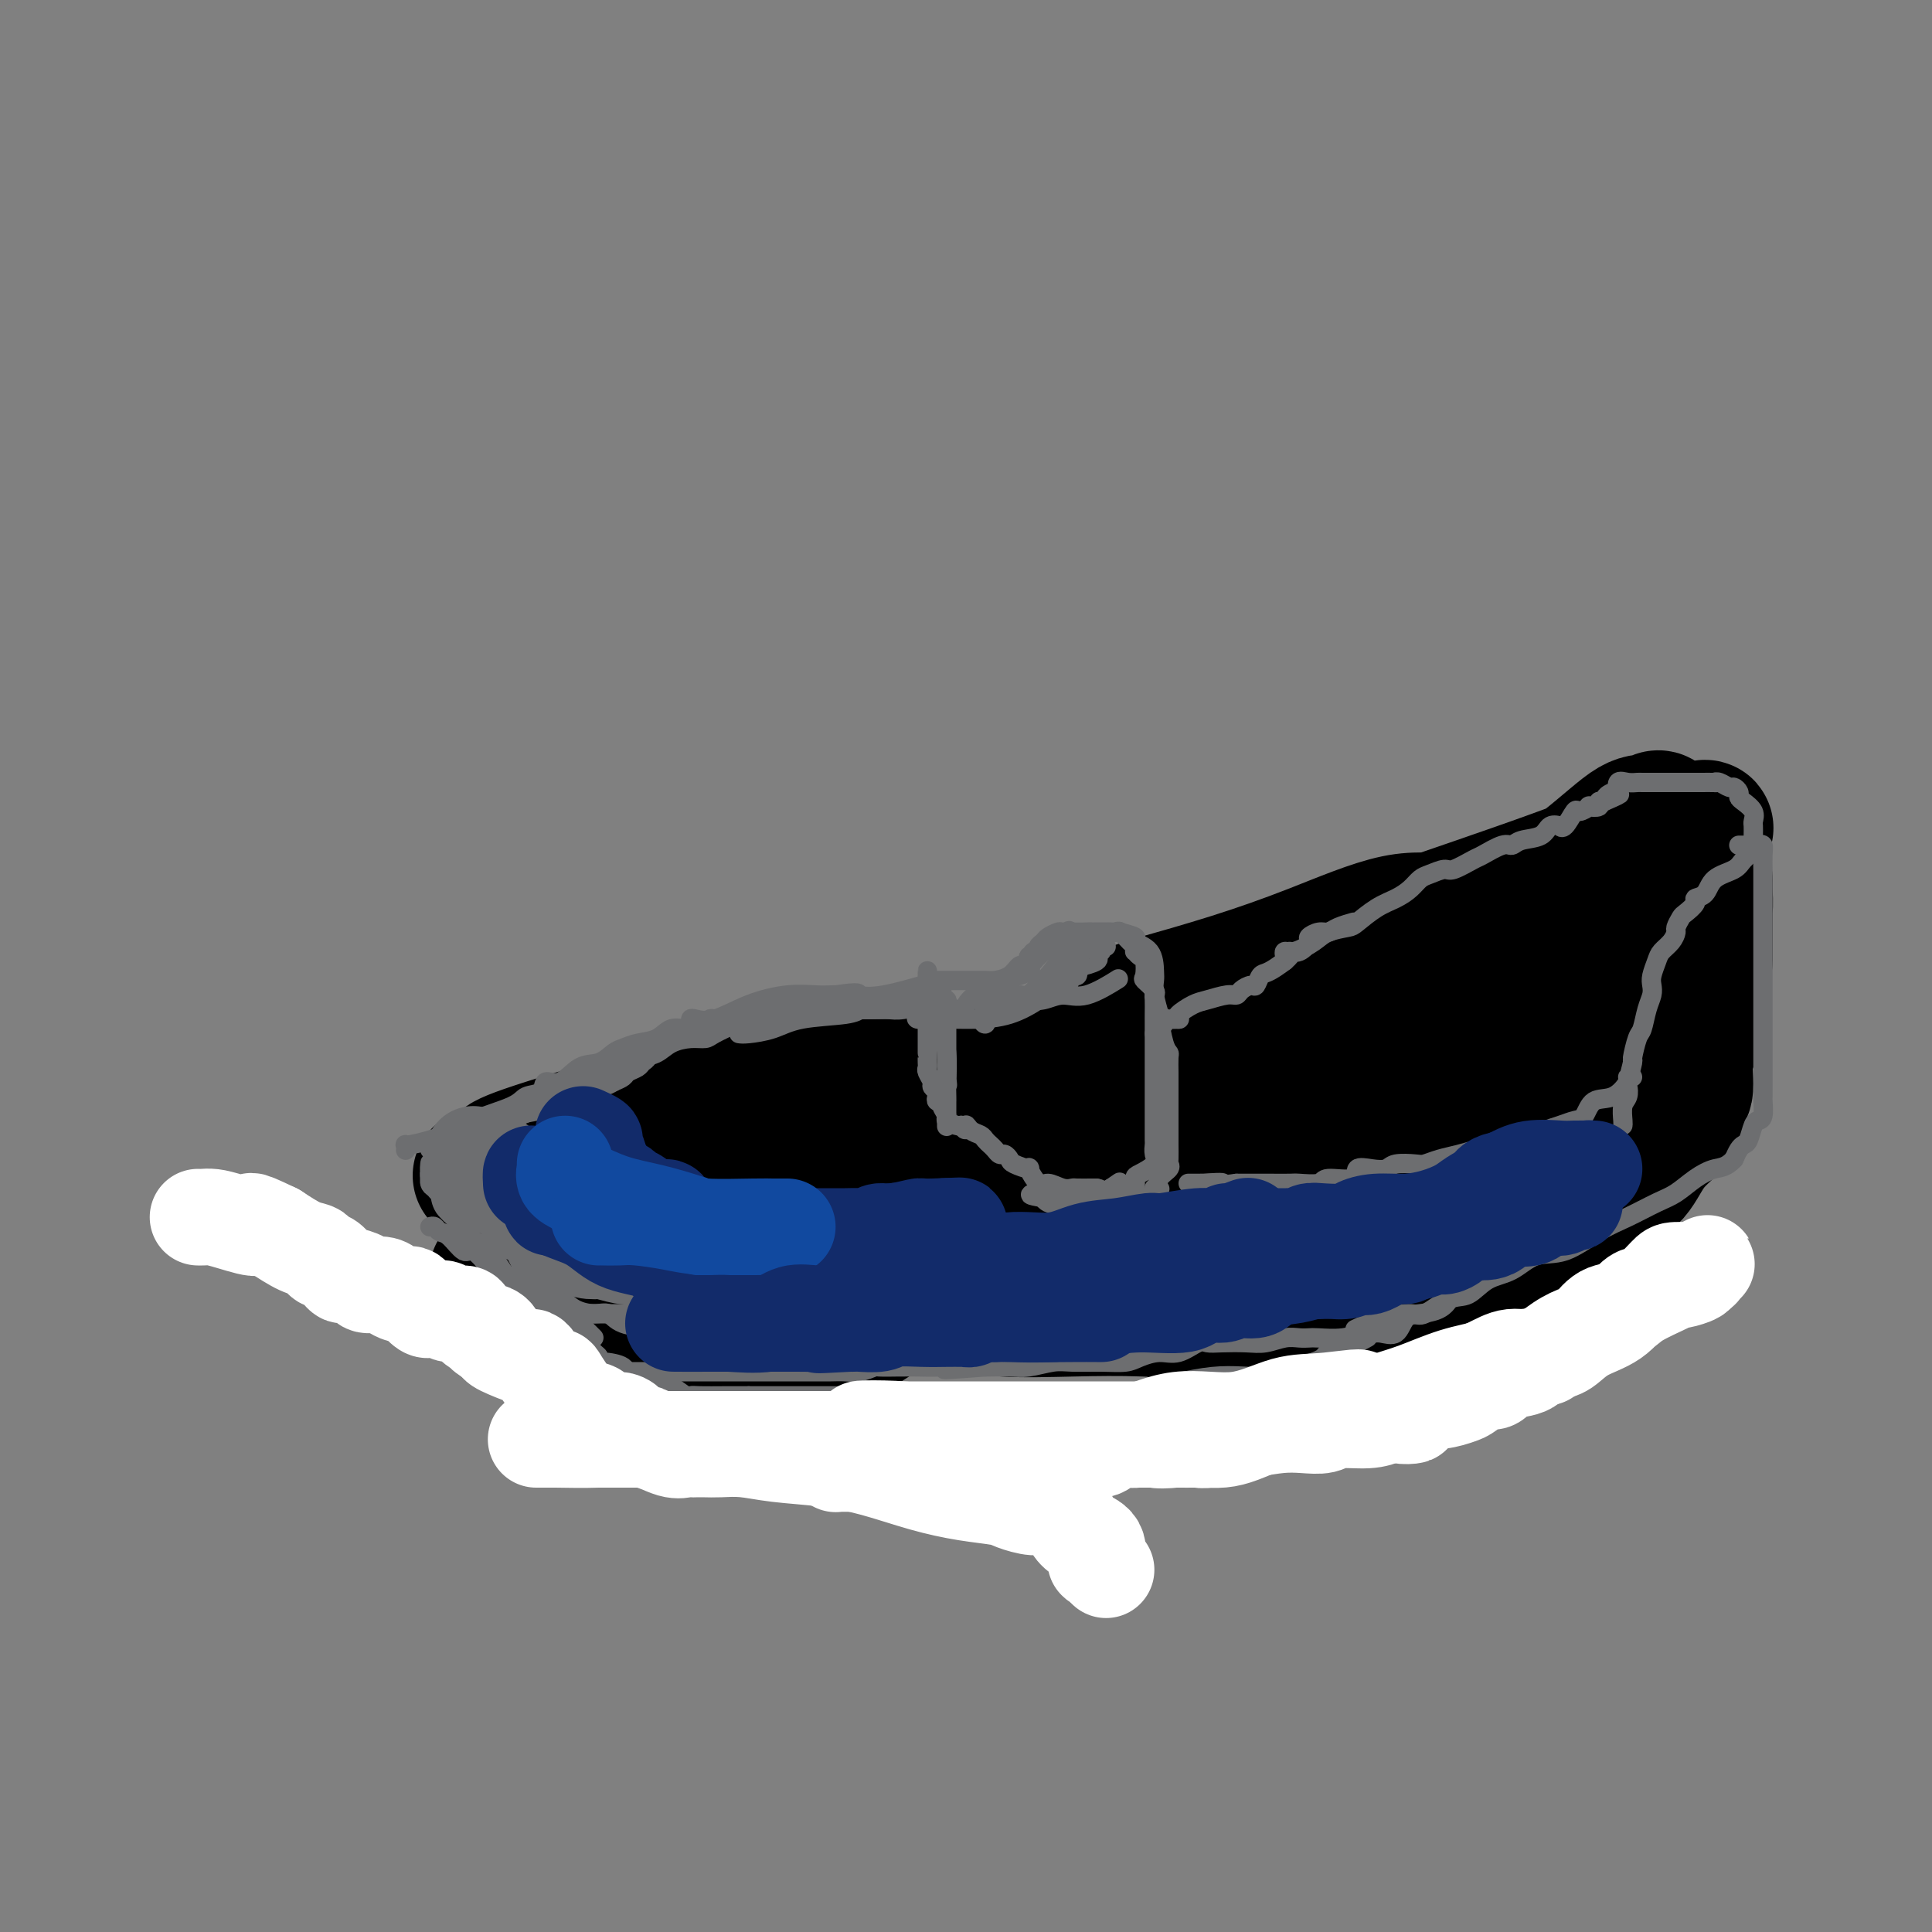 <svg viewBox='0 0 400 400' version='1.1' xmlns='http://www.w3.org/2000/svg' xmlns:xlink='http://www.w3.org/1999/xlink'><rect x="0" y="0" width="400" height="400" fill="#808080" stroke="none"/><g fill='none' stroke='#000000' stroke-width='28' stroke-linecap='round' stroke-linejoin='round'><path d='M129,243c0.037,0.209 0.074,0.417 0,1c-0.074,0.583 -0.260,1.540 0,2c0.260,0.460 0.967,0.421 2,2c1.033,1.579 2.394,4.775 3,6c0.606,1.225 0.457,0.477 1,1c0.543,0.523 1.778,2.316 3,4c1.222,1.684 2.432,3.260 4,4c1.568,0.740 3.495,0.643 5,1c1.505,0.357 2.590,1.167 4,2c1.410,0.833 3.145,1.688 5,2c1.855,0.312 3.829,0.080 5,0c1.171,-0.080 1.540,-0.008 3,0c1.460,0.008 4.010,-0.050 5,0c0.990,0.050 0.420,0.206 1,0c0.580,-0.206 2.308,-0.773 3,-1c0.692,-0.227 0.346,-0.113 0,0'/><path d='M142,246c-0.417,-0.096 -0.835,-0.192 -1,0c-0.165,0.192 -0.079,0.671 0,1c0.079,0.329 0.151,0.508 0,1c-0.151,0.492 -0.526,1.297 0,2c0.526,0.703 1.951,1.306 3,2c1.049,0.694 1.720,1.481 3,2c1.280,0.519 3.170,0.770 4,1c0.830,0.230 0.602,0.439 2,1c1.398,0.561 4.422,1.475 6,2c1.578,0.525 1.710,0.663 3,1c1.290,0.337 3.737,0.875 5,1c1.263,0.125 1.342,-0.163 3,0c1.658,0.163 4.897,0.776 8,1c3.103,0.224 6.071,0.060 10,0c3.929,-0.060 8.820,-0.016 12,0c3.180,0.016 4.649,0.004 8,0c3.351,-0.004 8.584,0.001 12,0c3.416,-0.001 5.016,-0.007 7,0c1.984,0.007 4.352,0.027 6,0c1.648,-0.027 2.575,-0.100 4,0c1.425,0.100 3.346,0.372 5,0c1.654,-0.372 3.039,-1.389 5,-2c1.961,-0.611 4.496,-0.816 7,-1c2.504,-0.184 4.976,-0.346 8,-1c3.024,-0.654 6.598,-1.800 9,-2c2.402,-0.200 3.631,0.545 6,0c2.369,-0.545 5.878,-2.381 8,-3c2.122,-0.619 2.857,-0.022 4,0c1.143,0.022 2.692,-0.533 4,-1c1.308,-0.467 2.374,-0.848 3,-1c0.626,-0.152 0.813,-0.076 1,0'/><path d='M297,250c8.737,-1.701 3.080,-0.455 1,0c-2.080,0.455 -0.582,0.119 0,0c0.582,-0.119 0.247,-0.020 -3,0c-3.247,0.020 -9.406,-0.038 -15,0c-5.594,0.038 -10.622,0.172 -16,0c-5.378,-0.172 -11.106,-0.649 -17,0c-5.894,0.649 -11.953,2.422 -18,3c-6.047,0.578 -12.080,-0.041 -18,0c-5.920,0.041 -11.725,0.743 -16,1c-4.275,0.257 -7.019,0.069 -8,0c-0.981,-0.069 -0.198,-0.018 0,0c0.198,0.018 -0.189,0.005 -1,0c-0.811,-0.005 -2.044,-0.001 -4,0c-1.956,0.001 -4.633,-0.001 -8,0c-3.367,0.001 -7.424,0.005 -10,0c-2.576,-0.005 -3.670,-0.017 -4,0c-0.330,0.017 0.104,0.065 0,0c-0.104,-0.065 -0.746,-0.241 -1,0c-0.254,0.241 -0.120,0.900 0,1c0.120,0.100 0.225,-0.358 0,0c-0.225,0.358 -0.778,1.531 1,2c1.778,0.469 5.889,0.235 10,0'/><path d='M170,257c4.383,0.224 10.342,0.783 17,1c6.658,0.217 14.017,0.093 22,0c7.983,-0.093 16.591,-0.154 24,0c7.409,0.154 13.621,0.525 20,0c6.379,-0.525 12.926,-1.946 19,-3c6.074,-1.054 11.677,-1.743 14,-2c2.323,-0.257 1.367,-0.083 1,0c-0.367,0.083 -0.145,0.074 -3,0c-2.855,-0.074 -8.786,-0.212 -17,0c-8.214,0.212 -18.712,0.775 -27,2c-8.288,1.225 -14.366,3.113 -20,4c-5.634,0.887 -10.825,0.774 -14,1c-3.175,0.226 -4.333,0.792 -3,1c1.333,0.208 5.158,0.059 10,0c4.842,-0.059 10.702,-0.026 17,0c6.298,0.026 13.034,0.045 20,0c6.966,-0.045 14.164,-0.156 21,0c6.836,0.156 13.312,0.578 18,0c4.688,-0.578 7.589,-2.156 9,-3c1.411,-0.844 1.334,-0.953 1,-1c-0.334,-0.047 -0.924,-0.031 -1,0c-0.076,0.031 0.362,0.077 -2,0c-2.362,-0.077 -7.525,-0.278 -14,0c-6.475,0.278 -14.261,1.033 -21,2c-6.739,0.967 -12.430,2.145 -19,3c-6.570,0.855 -14.020,1.387 -19,2c-4.980,0.613 -7.490,1.306 -10,2'/><path d='M213,266c-13.188,1.495 -3.659,1.233 0,1c3.659,-0.233 1.448,-0.437 1,-1c-0.448,-0.563 0.866,-1.484 4,-3c3.134,-1.516 8.087,-3.625 12,-6c3.913,-2.375 6.785,-5.015 9,-7c2.215,-1.985 3.774,-3.317 5,-4c1.226,-0.683 2.118,-0.719 2,-1c-0.118,-0.281 -1.246,-0.807 0,-1c1.246,-0.193 4.866,-0.052 1,0c-3.866,0.052 -15.217,0.014 -24,0c-8.783,-0.014 -14.999,-0.004 -24,0c-9.001,0.004 -20.787,0.002 -30,0c-9.213,-0.002 -15.853,-0.005 -21,0c-5.147,0.005 -8.800,0.019 -10,0c-1.200,-0.019 0.052,-0.072 2,0c1.948,0.072 4.592,0.270 9,0c4.408,-0.270 10.578,-1.008 17,-2c6.422,-0.992 13.094,-2.238 18,-3c4.906,-0.762 8.046,-1.040 11,-2c2.954,-0.960 5.723,-2.601 8,-4c2.277,-1.399 4.061,-2.557 5,-4c0.939,-1.443 1.031,-3.172 1,-4c-0.031,-0.828 -0.185,-0.757 0,-1c0.185,-0.243 0.709,-0.802 -2,-1c-2.709,-0.198 -8.653,-0.036 -16,0c-7.347,0.036 -16.099,-0.054 -25,1c-8.901,1.054 -17.953,3.252 -28,6c-10.047,2.748 -21.090,6.048 -27,8c-5.910,1.952 -6.689,2.558 -7,3c-0.311,0.442 -0.156,0.721 0,1'/><path d='M104,242c-9.433,2.782 -2.017,0.736 1,0c3.017,-0.736 1.634,-0.162 4,0c2.366,0.162 8.482,-0.086 15,-1c6.518,-0.914 13.439,-2.492 23,-5c9.561,-2.508 21.763,-5.944 31,-8c9.237,-2.056 15.508,-2.731 22,-4c6.492,-1.269 13.206,-3.132 20,-5c6.794,-1.868 13.668,-3.742 17,-5c3.332,-1.258 3.121,-1.899 3,-2c-0.121,-0.101 -0.152,0.337 -2,1c-1.848,0.663 -5.515,1.551 -10,3c-4.485,1.449 -9.790,3.459 -17,6c-7.210,2.541 -16.326,5.611 -24,8c-7.674,2.389 -13.905,4.095 -18,5c-4.095,0.905 -6.053,1.010 -7,1c-0.947,-0.010 -0.882,-0.133 -1,0c-0.118,0.133 -0.418,0.523 3,0c3.418,-0.523 10.554,-1.959 23,-5c12.446,-3.041 30.203,-7.687 43,-12c12.797,-4.313 20.635,-8.295 29,-12c8.365,-3.705 17.256,-7.135 25,-10c7.744,-2.865 14.342,-5.165 17,-6c2.658,-0.835 1.377,-0.206 1,0c-0.377,0.206 0.151,-0.011 0,0c-0.151,0.011 -0.980,0.249 -3,0c-2.020,-0.249 -5.232,-0.984 -10,0c-4.768,0.984 -11.091,3.688 -17,6c-5.909,2.312 -11.402,4.232 -17,6c-5.598,1.768 -11.299,3.384 -17,5'/><path d='M238,208c-10.347,3.530 -10.716,3.854 -11,4c-0.284,0.146 -0.484,0.113 -1,0c-0.516,-0.113 -1.349,-0.307 1,0c2.349,0.307 7.882,1.115 16,-1c8.118,-2.115 18.823,-7.153 28,-11c9.177,-3.847 16.826,-6.501 27,-10c10.174,-3.499 22.871,-7.842 31,-11c8.129,-3.158 11.688,-5.131 15,-6c3.312,-0.869 6.376,-0.633 8,-1c1.624,-0.367 1.809,-1.337 -1,0c-2.809,1.337 -8.610,4.981 -13,8c-4.390,3.019 -7.368,5.414 -11,8c-3.632,2.586 -7.917,5.364 -13,8c-5.083,2.636 -10.965,5.132 -14,7c-3.035,1.868 -3.225,3.109 -3,3c0.225,-0.109 0.865,-1.569 3,-4c2.135,-2.431 5.765,-5.835 11,-10c5.235,-4.165 12.073,-9.092 17,-13c4.927,-3.908 7.942,-6.798 10,-8c2.058,-1.202 3.159,-0.716 4,-1c0.841,-0.284 1.422,-1.337 2,0c0.578,1.337 1.154,5.065 1,9c-0.154,3.935 -1.039,8.076 -4,15c-2.961,6.924 -8.000,16.629 -12,24c-4.000,7.371 -6.962,12.408 -11,18c-4.038,5.592 -9.154,11.741 -12,15c-2.846,3.259 -3.423,3.630 -4,4'/><path d='M302,255c-2.229,2.897 0.199,0.640 1,0c0.801,-0.640 -0.026,0.338 1,0c1.026,-0.338 3.903,-1.993 6,-3c2.097,-1.007 3.413,-1.365 5,-3c1.587,-1.635 3.444,-4.546 5,-8c1.556,-3.454 2.811,-7.450 4,-11c1.189,-3.550 2.312,-6.652 3,-10c0.688,-3.348 0.941,-6.941 1,-9c0.059,-2.059 -0.074,-2.583 0,-3c0.074,-0.417 0.357,-0.728 0,-1c-0.357,-0.272 -1.354,-0.504 -3,1c-1.646,1.504 -3.942,4.744 -7,9c-3.058,4.256 -6.879,9.527 -14,17c-7.121,7.473 -17.543,17.148 -23,22c-5.457,4.852 -5.949,4.883 -6,5c-0.051,0.117 0.340,0.322 0,1c-0.340,0.678 -1.412,1.830 -1,0c0.412,-1.830 2.307,-6.641 4,-11c1.693,-4.359 3.184,-8.265 5,-13c1.816,-4.735 3.956,-10.297 5,-14c1.044,-3.703 0.990,-5.547 1,-7c0.010,-1.453 0.084,-2.516 0,-3c-0.084,-0.484 -0.326,-0.389 0,-1c0.326,-0.611 1.220,-1.929 0,-1c-1.220,0.929 -4.554,4.105 -9,7c-4.446,2.895 -10.005,5.510 -17,9c-6.995,3.490 -15.427,7.854 -23,11c-7.573,3.146 -14.286,5.073 -21,7'/><path d='M219,246c-13.835,5.867 -13.423,4.534 -14,4c-0.577,-0.534 -2.142,-0.268 -2,0c0.142,0.268 1.991,0.539 6,0c4.009,-0.539 10.180,-1.890 17,-4c6.820,-2.110 14.291,-4.981 21,-8c6.709,-3.019 12.656,-6.186 19,-9c6.344,-2.814 13.083,-5.276 18,-7c4.917,-1.724 8.010,-2.708 9,-3c0.990,-0.292 -0.124,0.110 0,0c0.124,-0.110 1.487,-0.733 0,-1c-1.487,-0.267 -5.824,-0.178 -11,0c-5.176,0.178 -11.190,0.444 -19,3c-7.810,2.556 -17.415,7.402 -29,13c-11.585,5.598 -25.149,11.946 -34,15c-8.851,3.054 -12.988,2.812 -15,3c-2.012,0.188 -1.899,0.805 -2,1c-0.101,0.195 -0.417,-0.032 1,0c1.417,0.032 4.568,0.324 9,0c4.432,-0.324 10.146,-1.262 17,-3c6.854,-1.738 14.849,-4.275 22,-6c7.151,-1.725 13.457,-2.638 17,-3c3.543,-0.362 4.324,-0.172 5,0c0.676,0.172 1.248,0.325 -1,0c-2.248,-0.325 -7.318,-1.128 -15,0c-7.682,1.128 -17.978,4.186 -29,7c-11.022,2.814 -22.771,5.383 -33,8c-10.229,2.617 -18.937,5.281 -25,7c-6.063,1.719 -9.481,2.492 -11,3c-1.519,0.508 -1.140,0.752 -1,1c0.140,0.248 0.040,0.499 1,0c0.960,-0.499 2.980,-1.750 5,-3'/><path d='M145,264c1.136,-1.260 1.474,-3.409 2,-5c0.526,-1.591 1.238,-2.622 0,-4c-1.238,-1.378 -4.425,-3.102 -7,-4c-2.575,-0.898 -4.537,-0.969 -6,-1c-1.463,-0.031 -2.428,-0.022 -3,0c-0.572,0.022 -0.752,0.059 -1,0c-0.248,-0.059 -0.565,-0.212 -1,0c-0.435,0.212 -0.987,0.788 -2,2c-1.013,1.212 -2.487,3.060 -4,5c-1.513,1.940 -3.066,3.972 -5,5c-1.934,1.028 -4.251,1.052 -6,1c-1.749,-0.052 -2.931,-0.179 -5,0c-2.069,0.179 -5.024,0.665 -4,1c1.024,0.335 6.026,0.518 9,0c2.974,-0.518 3.921,-1.736 5,-3c1.079,-1.264 2.291,-2.573 3,-4c0.709,-1.427 0.917,-2.971 1,-4c0.083,-1.029 0.041,-1.543 0,-2c-0.041,-0.457 -0.083,-0.858 0,-1c0.083,-0.142 0.290,-0.024 0,0c-0.290,0.024 -1.077,-0.044 -1,0c0.077,0.044 1.019,0.200 0,0c-1.019,-0.200 -3.998,-0.758 -5,0c-1.002,0.758 -0.025,2.830 0,5c0.025,2.170 -0.900,4.437 0,8c0.900,3.563 3.627,8.421 7,12c3.373,3.579 7.392,5.880 11,7c3.608,1.120 6.804,1.060 10,1'/><path d='M143,283c3.647,0.165 7.763,0.079 12,0c4.237,-0.079 8.594,-0.151 13,-2c4.406,-1.849 8.861,-5.476 13,-8c4.139,-2.524 7.960,-3.944 13,-5c5.040,-1.056 11.297,-1.749 16,-2c4.703,-0.251 7.853,-0.060 12,0c4.147,0.060 9.293,-0.009 14,0c4.707,0.009 8.975,0.098 13,0c4.025,-0.098 7.807,-0.382 11,-1c3.193,-0.618 5.797,-1.570 7,-2c1.203,-0.430 1.005,-0.340 1,0c-0.005,0.340 0.184,0.929 -2,2c-2.184,1.071 -6.742,2.625 -10,4c-3.258,1.375 -5.216,2.570 -7,3c-1.784,0.430 -3.394,0.094 -4,0c-0.606,-0.094 -0.208,0.056 -1,0c-0.792,-0.056 -2.774,-0.316 -4,-1c-1.226,-0.684 -1.695,-1.792 -5,-3c-3.305,-1.208 -9.446,-2.517 -15,-3c-5.554,-0.483 -10.522,-0.141 -13,0c-2.478,0.141 -2.468,0.082 -3,0c-0.532,-0.082 -1.607,-0.187 -2,0c-0.393,0.187 -0.106,0.666 0,1c0.106,0.334 0.030,0.524 0,1c-0.030,0.476 -0.015,1.238 0,2'/><path d='M202,269c0.384,1.068 2.343,1.739 6,2c3.657,0.261 9.013,0.112 14,0c4.987,-0.112 9.604,-0.187 15,0c5.396,0.187 11.570,0.638 17,0c5.430,-0.638 10.118,-2.363 13,-3c2.882,-0.637 3.960,-0.186 5,0c1.040,0.186 2.043,0.106 3,0c0.957,-0.106 1.867,-0.238 2,0c0.133,0.238 -0.513,0.847 0,1c0.513,0.153 2.183,-0.151 4,0c1.817,0.151 3.780,0.756 8,0c4.220,-0.756 10.698,-2.875 16,-5c5.302,-2.125 9.427,-4.258 13,-6c3.573,-1.742 6.595,-3.093 9,-5c2.405,-1.907 4.195,-4.369 6,-6c1.805,-1.631 3.626,-2.431 5,-4c1.374,-1.569 2.302,-3.908 4,-6c1.698,-2.092 4.167,-3.937 5,-5c0.833,-1.063 0.031,-1.345 0,-2c-0.031,-0.655 0.708,-1.682 1,-2c0.292,-0.318 0.138,0.075 0,0c-0.138,-0.075 -0.258,-0.617 0,-1c0.258,-0.383 0.894,-0.608 1,-2c0.106,-1.392 -0.318,-3.952 0,-6c0.318,-2.048 1.376,-3.585 2,-6c0.624,-2.415 0.812,-5.707 1,-9'/><path d='M352,204c1.000,-5.357 1.000,-4.749 1,-5c-0.000,-0.251 -0.000,-1.361 0,-2c0.000,-0.639 0.000,-0.807 0,-1c-0.000,-0.193 -0.000,-0.411 0,-1c0.000,-0.589 0.000,-1.548 0,-2c-0.000,-0.452 -0.000,-0.397 0,-1c0.000,-0.603 0.000,-1.865 0,-3c-0.000,-1.135 -0.000,-2.142 0,-3c0.000,-0.858 0.001,-1.565 0,-2c-0.001,-0.435 -0.003,-0.598 0,-1c0.003,-0.402 0.010,-1.044 0,-1c-0.010,0.044 -0.037,0.774 0,2c0.037,1.226 0.138,2.949 0,5c-0.138,2.051 -0.514,4.430 -1,7c-0.486,2.570 -1.083,5.329 -2,10c-0.917,4.671 -2.153,11.252 -3,16c-0.847,4.748 -1.305,7.663 -2,9c-0.695,1.337 -1.627,1.096 -2,1c-0.373,-0.096 -0.186,-0.048 0,0'/></g>
<g fill='none' stroke='#6D6E70' stroke-width='4' stroke-linecap='round' stroke-linejoin='round'><path d='M101,231c0.482,0.022 0.964,0.044 1,0c0.036,-0.044 -0.375,-0.153 -1,0c-0.625,0.153 -1.463,0.569 -2,1c-0.537,0.431 -0.772,0.876 -1,1c-0.228,0.124 -0.450,-0.073 -1,0c-0.550,0.073 -1.429,0.416 -2,1c-0.571,0.584 -0.832,1.411 -1,2c-0.168,0.589 -0.241,0.941 -1,1c-0.759,0.059 -2.204,-0.177 -3,0c-0.796,0.177 -0.942,0.765 -1,1c-0.058,0.235 -0.029,0.118 0,0'/><path d='M84,238c-0.018,0.124 -0.036,0.249 0,0c0.036,-0.249 0.125,-0.871 0,-1c-0.125,-0.129 -0.463,0.235 1,0c1.463,-0.235 4.729,-1.070 7,-2c2.271,-0.930 3.549,-1.956 6,-3c2.451,-1.044 6.077,-2.105 8,-3c1.923,-0.895 2.145,-1.624 3,-2c0.855,-0.376 2.343,-0.400 3,-1c0.657,-0.600 0.483,-1.775 1,-2c0.517,-0.225 1.723,0.501 3,0c1.277,-0.501 2.623,-2.229 4,-3c1.377,-0.771 2.784,-0.587 4,-1c1.216,-0.413 2.239,-1.425 3,-2c0.761,-0.575 1.258,-0.714 2,-1c0.742,-0.286 1.730,-0.721 3,-1c1.270,-0.279 2.823,-0.404 4,-1c1.177,-0.596 1.977,-1.663 3,-2c1.023,-0.337 2.270,0.056 3,0c0.730,-0.056 0.944,-0.560 1,-1c0.056,-0.440 -0.045,-0.815 0,-1c0.045,-0.185 0.234,-0.179 1,0c0.766,0.179 2.107,0.531 4,0c1.893,-0.531 4.339,-1.946 7,-3c2.661,-1.054 5.536,-1.746 8,-2c2.464,-0.254 4.516,-0.068 6,0c1.484,0.068 2.400,0.018 3,0c0.600,-0.018 0.886,-0.005 1,0c0.114,0.005 0.057,0.003 0,0'/><path d='M173,206c5.442,-0.806 4.547,-0.321 5,0c0.453,0.321 2.254,0.479 5,0c2.746,-0.479 6.439,-1.594 8,-2c1.561,-0.406 0.992,-0.102 1,0c0.008,0.102 0.594,0.002 1,0c0.406,-0.002 0.630,0.093 1,0c0.370,-0.093 0.884,-0.376 1,0c0.116,0.376 -0.165,1.410 0,2c0.165,0.590 0.776,0.735 1,1c0.224,0.265 0.060,0.648 0,1c-0.060,0.352 -0.016,0.671 0,1c0.016,0.329 0.004,0.667 0,1c-0.004,0.333 -0.001,0.659 0,1c0.001,0.341 0.000,0.695 0,1c-0.000,0.305 -0.000,0.560 0,1c0.000,0.440 0.000,1.067 0,2c-0.000,0.933 -0.000,2.174 0,3c0.000,0.826 0.000,1.236 0,2c-0.000,0.764 -0.000,1.882 0,3'/><path d='M196,223c0.309,3.001 0.083,1.003 0,1c-0.083,-0.003 -0.022,1.988 0,3c0.022,1.012 0.006,1.043 0,1c-0.006,-0.043 -0.002,-0.162 0,0c0.002,0.162 0.000,0.604 0,1c-0.000,0.396 -0.000,0.747 0,1c0.000,0.253 0.000,0.409 0,1c-0.000,0.591 -0.000,1.616 0,2c0.000,0.384 0.001,0.127 0,0c-0.001,-0.127 -0.004,-0.124 0,-1c0.004,-0.876 0.015,-2.630 0,-4c-0.015,-1.370 -0.056,-2.357 0,-4c0.056,-1.643 0.207,-3.942 0,-6c-0.207,-2.058 -0.774,-3.874 -1,-5c-0.226,-1.126 -0.113,-1.563 0,-2'/><path d='M195,211c-0.152,-3.582 -0.031,-1.538 0,-1c0.031,0.538 -0.029,-0.430 0,-1c0.029,-0.570 0.148,-0.742 0,-1c-0.148,-0.258 -0.561,-0.603 -1,-1c-0.439,-0.397 -0.902,-0.848 -1,-1c-0.098,-0.152 0.170,-0.007 0,0c-0.170,0.007 -0.778,-0.123 -1,-1c-0.222,-0.877 -0.060,-2.500 0,-3c0.060,-0.500 0.016,0.121 0,0c-0.016,-0.121 -0.004,-0.986 0,-1c0.004,-0.014 0.001,0.823 0,1c-0.001,0.177 -0.000,-0.307 0,0c0.000,0.307 0.000,1.405 0,2c-0.000,0.595 -0.000,0.687 0,1c0.000,0.313 0.000,0.848 0,1c-0.000,0.152 -0.000,-0.078 0,0c0.000,0.078 0.000,0.464 0,1c-0.000,0.536 -0.000,1.221 0,2c0.000,0.779 0.000,1.651 0,2c-0.000,0.349 -0.000,0.174 0,0'/><path d='M192,211c-0.000,1.569 -0.000,0.992 0,1c0.000,0.008 0.000,0.601 0,1c-0.000,0.399 -0.000,0.605 0,1c0.000,0.395 0.000,0.981 0,1c-0.000,0.019 -0.000,-0.528 0,0c0.000,0.528 0.000,2.131 0,3c-0.000,0.869 -0.001,1.005 0,1c0.001,-0.005 0.004,-0.152 0,0c-0.004,0.152 -0.016,0.604 0,1c0.016,0.396 0.061,0.736 0,1c-0.061,0.264 -0.226,0.452 0,1c0.226,0.548 0.844,1.457 1,2c0.156,0.543 -0.150,0.719 0,1c0.150,0.281 0.757,0.666 1,1c0.243,0.334 0.122,0.618 0,1c-0.122,0.382 -0.245,0.862 0,1c0.245,0.138 0.857,-0.064 1,0c0.143,0.064 -0.183,0.396 0,1c0.183,0.604 0.874,1.482 1,2c0.126,0.518 -0.312,0.678 0,1c0.312,0.322 1.375,0.806 2,1c0.625,0.194 0.813,0.097 1,0'/><path d='M199,233c1.278,1.809 0.972,0.330 1,0c0.028,-0.330 0.389,0.489 1,1c0.611,0.511 1.473,0.715 2,1c0.527,0.285 0.718,0.650 1,1c0.282,0.350 0.653,0.685 1,1c0.347,0.315 0.668,0.609 1,1c0.332,0.391 0.675,0.880 1,1c0.325,0.120 0.632,-0.129 1,0c0.368,0.129 0.798,0.635 1,1c0.202,0.365 0.174,0.591 1,1c0.826,0.409 2.504,1.003 3,1c0.496,-0.003 -0.189,-0.603 0,0c0.189,0.603 1.253,2.410 2,3c0.747,0.590 1.177,-0.038 2,0c0.823,0.038 2.038,0.742 3,1c0.962,0.258 1.670,0.069 2,0c0.330,-0.069 0.281,-0.019 1,0c0.719,0.019 2.205,0.005 3,0c0.795,-0.005 0.897,-0.003 1,0'/><path d='M227,246c1.838,0.316 0.432,0.606 0,1c-0.432,0.394 0.108,0.893 0,1c-0.108,0.107 -0.865,-0.179 -1,0c-0.135,0.179 0.353,0.824 0,1c-0.353,0.176 -1.548,-0.117 -2,0c-0.452,0.117 -0.161,0.645 0,1c0.161,0.355 0.193,0.539 0,1c-0.193,0.461 -0.610,1.200 -1,2c-0.390,0.800 -0.753,1.662 -1,2c-0.247,0.338 -0.380,0.151 -1,0c-0.620,-0.151 -1.729,-0.266 -3,0c-1.271,0.266 -2.705,0.912 -4,1c-1.295,0.088 -2.451,-0.383 -3,0c-0.549,0.383 -0.490,1.619 -1,2c-0.510,0.381 -1.589,-0.094 -3,0c-1.411,0.094 -3.153,0.757 -4,1c-0.847,0.243 -0.799,0.065 -1,0c-0.201,-0.065 -0.652,-0.017 -1,0c-0.348,0.017 -0.594,0.005 -1,0c-0.406,-0.005 -0.973,-0.001 -2,0c-1.027,0.001 -2.515,0.001 -3,0c-0.485,-0.001 0.033,-0.001 0,0c-0.033,0.001 -0.618,0.004 -1,0c-0.382,-0.004 -0.561,-0.015 -1,0c-0.439,0.015 -1.138,0.056 -2,0c-0.862,-0.056 -1.886,-0.207 -3,0c-1.114,0.207 -2.318,0.774 -3,1c-0.682,0.226 -0.841,0.113 -1,0'/><path d='M184,260c-6.059,0.769 -2.205,0.192 -1,0c1.205,-0.192 -0.237,0.001 -1,0c-0.763,-0.001 -0.845,-0.196 -1,0c-0.155,0.196 -0.382,0.785 -1,1c-0.618,0.215 -1.628,0.058 -2,0c-0.372,-0.058 -0.106,-0.017 0,0c0.106,0.017 0.053,0.008 0,0'/><path d='M197,262c0.112,-0.424 0.225,-0.847 0,-1c-0.225,-0.153 -0.787,-0.035 -1,0c-0.213,0.035 -0.078,-0.012 -1,0c-0.922,0.012 -2.900,0.085 -5,0c-2.100,-0.085 -4.322,-0.326 -6,0c-1.678,0.326 -2.812,1.219 -4,2c-1.188,0.781 -2.431,1.449 -3,2c-0.569,0.551 -0.464,0.983 -1,1c-0.536,0.017 -1.711,-0.381 -3,0c-1.289,0.381 -2.690,1.542 -4,2c-1.310,0.458 -2.529,0.213 -4,0c-1.471,-0.213 -3.193,-0.393 -5,0c-1.807,0.393 -3.699,1.359 -5,2c-1.301,0.641 -2.013,0.956 -3,1c-0.987,0.044 -2.250,-0.184 -4,0c-1.750,0.184 -3.987,0.781 -6,1c-2.013,0.219 -3.804,0.059 -5,0c-1.196,-0.059 -1.798,-0.016 -3,0c-1.202,0.016 -3.003,0.004 -4,0c-0.997,-0.004 -1.190,-0.001 -2,0c-0.810,0.001 -2.238,0.001 -4,0c-1.762,-0.001 -3.860,-0.002 -5,0c-1.140,0.002 -1.323,0.008 -2,0c-0.677,-0.008 -1.847,-0.029 -2,0c-0.153,0.029 0.710,0.107 0,0c-0.710,-0.107 -2.995,-0.400 -4,-1c-1.005,-0.600 -0.732,-1.508 -1,-2c-0.268,-0.492 -1.077,-0.569 -2,-1c-0.923,-0.431 -1.962,-1.215 -3,-2'/><path d='M105,266c-1.738,-1.365 -1.081,-1.778 -1,-2c0.081,-0.222 -0.412,-0.253 -1,-1c-0.588,-0.747 -1.271,-2.209 -2,-3c-0.729,-0.791 -1.503,-0.911 -2,-1c-0.497,-0.089 -0.718,-0.148 -1,-1c-0.282,-0.852 -0.625,-2.498 -1,-3c-0.375,-0.502 -0.783,0.140 -1,0c-0.217,-0.140 -0.244,-1.063 -1,-2c-0.756,-0.937 -2.241,-1.890 -3,-3c-0.759,-1.110 -0.792,-2.378 -1,-3c-0.208,-0.622 -0.592,-0.599 -1,-1c-0.408,-0.401 -0.842,-1.227 -1,-2c-0.158,-0.773 -0.040,-1.494 0,-2c0.040,-0.506 0.002,-0.799 0,-1c-0.002,-0.201 0.030,-0.312 0,0c-0.030,0.312 -0.124,1.045 0,2c0.124,0.955 0.464,2.130 1,3c0.536,0.870 1.268,1.435 2,2'/><path d='M92,248c0.699,1.485 0.945,1.696 1,2c0.055,0.304 -0.081,0.701 0,1c0.081,0.299 0.377,0.502 1,1c0.623,0.498 1.571,1.293 2,2c0.429,0.707 0.338,1.328 1,2c0.662,0.672 2.076,1.396 3,2c0.924,0.604 1.359,1.087 2,2c0.641,0.913 1.487,2.257 2,3c0.513,0.743 0.692,0.885 1,1c0.308,0.115 0.746,0.203 2,1c1.254,0.797 3.323,2.303 5,3c1.677,0.697 2.963,0.586 4,1c1.037,0.414 1.826,1.355 3,2c1.174,0.645 2.735,0.996 4,1c1.265,0.004 2.235,-0.339 3,0c0.765,0.339 1.326,1.358 3,2c1.674,0.642 4.463,0.905 6,1c1.537,0.095 1.822,0.022 3,0c1.178,-0.022 3.248,0.005 5,0c1.752,-0.005 3.185,-0.044 4,0c0.815,0.044 1.012,0.171 2,0c0.988,-0.171 2.767,-0.641 4,-1c1.233,-0.359 1.919,-0.608 3,-1c1.081,-0.392 2.557,-0.927 4,-1c1.443,-0.073 2.852,0.318 4,0c1.148,-0.318 2.036,-1.343 3,-2c0.964,-0.657 2.004,-0.947 3,-1c0.996,-0.053 1.947,0.130 3,0c1.053,-0.130 2.206,-0.573 3,-1c0.794,-0.427 1.227,-0.836 2,-1c0.773,-0.164 1.887,-0.082 3,0'/><path d='M181,267c5.447,-1.359 2.064,-0.757 2,-1c-0.064,-0.243 3.190,-1.331 5,-2c1.810,-0.669 2.175,-0.918 3,-1c0.825,-0.082 2.111,0.003 3,0c0.889,-0.003 1.383,-0.096 2,0c0.617,0.096 1.358,0.379 2,0c0.642,-0.379 1.187,-1.422 2,-2c0.813,-0.578 1.895,-0.693 3,-1c1.105,-0.307 2.235,-0.807 3,-1c0.765,-0.193 1.167,-0.079 2,0c0.833,0.079 2.096,0.124 3,0c0.904,-0.124 1.448,-0.417 2,-1c0.552,-0.583 1.110,-1.454 2,-2c0.890,-0.546 2.111,-0.766 3,-1c0.889,-0.234 1.446,-0.483 2,-1c0.554,-0.517 1.105,-1.301 2,-2c0.895,-0.699 2.135,-1.315 3,-2c0.865,-0.685 1.356,-1.441 2,-2c0.644,-0.559 1.443,-0.920 2,-1c0.557,-0.080 0.874,0.120 1,0c0.126,-0.120 0.063,-0.560 0,-1'/><path d='M230,246c3.167,-2.167 1.583,-1.083 0,0'/><path d='M153,214c0.394,0.059 0.789,0.117 2,0c1.211,-0.117 3.240,-0.410 5,-1c1.760,-0.590 3.252,-1.479 6,-2c2.748,-0.521 6.752,-0.676 9,-1c2.248,-0.324 2.739,-0.818 3,-1c0.261,-0.182 0.291,-0.053 1,0c0.709,0.053 2.095,0.028 3,0c0.905,-0.028 1.328,-0.060 2,0c0.672,0.060 1.592,0.212 3,0c1.408,-0.212 3.302,-0.788 4,-1c0.698,-0.212 0.199,-0.061 -1,0c-1.199,0.061 -3.100,0.030 -5,0'/><path d='M185,208c-1.919,0.000 -3.717,0.000 -6,0c-2.283,-0.000 -5.053,-0.000 -7,0c-1.947,0.000 -3.072,0.000 -4,0c-0.928,-0.000 -1.661,-0.001 -2,0c-0.339,0.001 -0.286,0.004 -1,0c-0.714,-0.004 -2.194,-0.015 -3,0c-0.806,0.015 -0.937,0.055 -2,0c-1.063,-0.055 -3.058,-0.207 -4,0c-0.942,0.207 -0.831,0.772 -1,1c-0.169,0.228 -0.619,0.117 -1,0c-0.381,-0.117 -0.692,-0.242 -1,0c-0.308,0.242 -0.611,0.850 -1,1c-0.389,0.150 -0.864,-0.157 -1,0c-0.136,0.157 0.068,0.778 0,1c-0.068,0.222 -0.407,0.043 -1,0c-0.593,-0.043 -1.440,0.048 -2,0c-0.560,-0.048 -0.833,-0.237 -1,0c-0.167,0.237 -0.229,0.900 -1,1c-0.771,0.100 -2.253,-0.364 -3,0c-0.747,0.364 -0.761,1.554 -1,2c-0.239,0.446 -0.702,0.147 -1,0c-0.298,-0.147 -0.429,-0.141 -1,0c-0.571,0.141 -1.582,0.419 -2,1c-0.418,0.581 -0.243,1.465 -1,2c-0.757,0.535 -2.444,0.721 -3,1c-0.556,0.279 0.021,0.652 0,1c-0.021,0.348 -0.638,0.671 -1,1c-0.362,0.329 -0.468,0.666 -1,1c-0.532,0.334 -1.489,0.667 -2,1c-0.511,0.333 -0.574,0.667 -1,1c-0.426,0.333 -1.213,0.667 -2,1'/><path d='M127,224c-2.985,1.803 -2.448,0.311 -3,0c-0.552,-0.311 -2.193,0.558 -3,1c-0.807,0.442 -0.780,0.458 -1,1c-0.220,0.542 -0.689,1.610 -1,2c-0.311,0.390 -0.466,0.104 -1,0c-0.534,-0.104 -1.449,-0.024 -2,0c-0.551,0.024 -0.740,-0.009 -1,0c-0.260,0.009 -0.591,0.058 -1,0c-0.409,-0.058 -0.895,-0.224 -1,0c-0.105,0.224 0.170,0.837 0,1c-0.170,0.163 -0.787,-0.125 -1,0c-0.213,0.125 -0.023,0.663 -1,1c-0.977,0.337 -3.123,0.472 -4,1c-0.877,0.528 -0.486,1.448 -1,2c-0.514,0.552 -1.931,0.735 -3,1c-1.069,0.265 -1.788,0.611 -2,1c-0.212,0.389 0.083,0.822 0,1c-0.083,0.178 -0.544,0.100 -1,0c-0.456,-0.100 -0.907,-0.223 -1,0c-0.093,0.223 0.171,0.792 0,1c-0.171,0.208 -0.777,0.056 -1,0c-0.223,-0.056 -0.064,-0.016 0,0c0.064,0.016 0.032,0.008 0,0'/><path d='M98,237c-4.409,2.217 -0.932,1.261 0,1c0.932,-0.261 -0.682,0.175 -1,0c-0.318,-0.175 0.659,-0.959 1,-1c0.341,-0.041 0.047,0.663 1,0c0.953,-0.663 3.154,-2.692 5,-4c1.846,-1.308 3.338,-1.894 6,-3c2.662,-1.106 6.494,-2.730 9,-4c2.506,-1.270 3.686,-2.185 5,-3c1.314,-0.815 2.763,-1.531 4,-2c1.237,-0.469 2.263,-0.690 3,-1c0.737,-0.310 1.185,-0.710 2,-1c0.815,-0.290 1.998,-0.472 3,-1c1.002,-0.528 1.823,-1.402 3,-2c1.177,-0.598 2.709,-0.920 4,-1c1.291,-0.080 2.340,0.084 3,0c0.660,-0.084 0.930,-0.414 2,-1c1.070,-0.586 2.939,-1.429 4,-2c1.061,-0.571 1.313,-0.871 2,-1c0.687,-0.129 1.807,-0.087 3,0c1.193,0.087 2.458,0.219 3,0c0.542,-0.219 0.362,-0.791 1,-1c0.638,-0.209 2.095,-0.056 3,0c0.905,0.056 1.259,0.016 2,0c0.741,-0.016 1.871,-0.008 3,0'/><path d='M169,210c5.313,-0.868 3.595,-0.036 4,0c0.405,0.036 2.934,-0.722 4,-1c1.066,-0.278 0.670,-0.074 1,0c0.330,0.074 1.384,0.020 2,0c0.616,-0.020 0.792,-0.005 1,0c0.208,0.005 0.447,0.001 1,0c0.553,-0.001 1.418,-0.000 2,0c0.582,0.000 0.881,0.000 1,0c0.119,-0.000 0.060,-0.000 0,0'/><path d='M194,203c0.258,0.000 0.515,0.001 1,0c0.485,-0.001 1.197,-0.002 2,0c0.803,0.002 1.696,0.007 3,0c1.304,-0.007 3.018,-0.026 4,0c0.982,0.026 1.233,0.096 2,0c0.767,-0.096 2.050,-0.359 3,-1c0.950,-0.641 1.567,-1.659 2,-2c0.433,-0.341 0.683,-0.005 1,0c0.317,0.005 0.699,-0.321 1,-1c0.301,-0.679 0.519,-1.710 1,-2c0.481,-0.290 1.226,0.161 2,0c0.774,-0.161 1.577,-0.933 2,-1c0.423,-0.067 0.466,0.570 1,0c0.534,-0.570 1.557,-2.349 2,-3c0.443,-0.651 0.304,-0.174 1,0c0.696,0.174 2.227,0.047 3,0c0.773,-0.047 0.787,-0.013 1,0c0.213,0.013 0.624,0.003 1,0c0.376,-0.003 0.717,-0.001 1,0c0.283,0.001 0.510,0.000 1,0c0.490,-0.000 1.245,-0.000 2,0'/><path d='M231,193c1.580,-0.049 0.528,-0.171 1,0c0.472,0.171 2.466,0.636 3,1c0.534,0.364 -0.394,0.627 0,1c0.394,0.373 2.110,0.858 3,2c0.890,1.142 0.956,2.943 1,4c0.044,1.057 0.067,1.372 0,2c-0.067,0.628 -0.224,1.569 0,3c0.224,1.431 0.831,3.351 1,4c0.169,0.649 -0.098,0.026 0,1c0.098,0.974 0.562,3.543 1,5c0.438,1.457 0.849,1.800 1,2c0.151,0.200 0.040,0.256 0,1c-0.040,0.744 -0.011,2.176 0,3c0.011,0.824 0.003,1.041 0,2c-0.003,0.959 -0.001,2.661 0,4c0.001,1.339 0.000,2.317 0,3c-0.000,0.683 -0.001,1.072 0,2c0.001,0.928 0.002,2.394 0,3c-0.002,0.606 -0.008,0.350 0,1c0.008,0.650 0.030,2.206 0,3c-0.030,0.794 -0.112,0.826 0,1c0.112,0.174 0.420,0.491 0,1c-0.420,0.509 -1.566,1.208 -2,2c-0.434,0.792 -0.155,1.675 0,2c0.155,0.325 0.187,0.093 0,0c-0.187,-0.093 -0.594,-0.046 -1,0'/><path d='M239,246c-0.354,4.630 0.260,2.705 0,2c-0.260,-0.705 -1.394,-0.189 -2,0c-0.606,0.189 -0.683,0.051 -1,0c-0.317,-0.051 -0.874,-0.015 -1,0c-0.126,0.015 0.180,0.008 0,0c-0.180,-0.008 -0.846,-0.016 -2,0c-1.154,0.016 -2.798,0.056 -4,0c-1.202,-0.056 -1.964,-0.209 -3,0c-1.036,0.209 -2.347,0.781 -3,1c-0.653,0.219 -0.649,0.087 -1,0c-0.351,-0.087 -1.058,-0.128 -2,0c-0.942,0.128 -2.118,0.426 -3,0c-0.882,-0.426 -1.468,-1.576 -2,-2c-0.532,-0.424 -1.009,-0.121 -1,0c0.009,0.121 0.505,0.061 1,0'/><path d='M215,247c-3.559,0.337 -0.456,0.679 1,1c1.456,0.321 1.265,0.622 2,1c0.735,0.378 2.396,0.833 3,1c0.604,0.167 0.150,0.045 1,0c0.850,-0.045 3.005,-0.013 4,0c0.995,0.013 0.830,0.006 1,0c0.170,-0.006 0.676,-0.012 1,0c0.324,0.012 0.468,0.041 1,0c0.532,-0.041 1.453,-0.153 2,0c0.547,0.153 0.721,0.570 1,0c0.279,-0.570 0.664,-2.127 1,-3c0.336,-0.873 0.623,-1.063 1,-1c0.377,0.063 0.843,0.379 1,0c0.157,-0.379 0.004,-1.454 0,-2c-0.004,-0.546 0.143,-0.564 1,-1c0.857,-0.436 2.426,-1.289 3,-2c0.574,-0.711 0.154,-1.278 0,-2c-0.154,-0.722 -0.041,-1.597 0,-2c0.041,-0.403 0.011,-0.333 0,-1c-0.011,-0.667 -0.003,-2.071 0,-3c0.003,-0.929 0.001,-1.382 0,-2c-0.001,-0.618 -0.000,-1.400 0,-2c0.000,-0.600 0.000,-1.018 0,-2c-0.000,-0.982 -0.000,-2.528 0,-3c0.000,-0.472 0.000,0.130 0,0c-0.000,-0.130 -0.000,-0.991 0,-2c0.000,-1.009 0.000,-2.167 0,-3c-0.000,-0.833 -0.000,-1.340 0,-2c0.000,-0.660 0.000,-1.474 0,-2c-0.000,-0.526 -0.000,-0.763 0,-1'/><path d='M239,214c0.001,-4.841 0.002,-3.442 0,-3c-0.002,0.442 -0.008,-0.071 0,-1c0.008,-0.929 0.030,-2.274 0,-3c-0.030,-0.726 -0.112,-0.832 0,-1c0.112,-0.168 0.420,-0.398 0,-1c-0.420,-0.602 -1.566,-1.577 -2,-2c-0.434,-0.423 -0.155,-0.295 0,-1c0.155,-0.705 0.186,-2.245 0,-3c-0.186,-0.755 -0.588,-0.726 -1,-1c-0.412,-0.274 -0.835,-0.852 -1,-1c-0.165,-0.148 -0.071,0.132 0,0c0.071,-0.132 0.121,-0.676 0,-1c-0.121,-0.324 -0.412,-0.426 -1,-1c-0.588,-0.574 -1.472,-1.618 -2,-2c-0.528,-0.382 -0.701,-0.102 -1,0c-0.299,0.102 -0.723,0.027 -1,0c-0.277,-0.027 -0.408,-0.007 -1,0c-0.592,0.007 -1.644,0.002 -2,0c-0.356,-0.002 -0.017,-0.001 -1,0c-0.983,0.001 -3.290,0.003 -4,0c-0.710,-0.003 0.175,-0.012 0,0c-0.175,0.012 -1.410,0.045 -2,0c-0.590,-0.045 -0.534,-0.167 -1,0c-0.466,0.167 -1.454,0.623 -2,1c-0.546,0.377 -0.652,0.676 -1,1c-0.348,0.324 -0.940,0.671 -1,1c-0.060,0.329 0.412,0.638 0,1c-0.412,0.362 -1.708,0.778 -2,1c-0.292,0.222 0.421,0.252 0,1c-0.421,0.748 -1.978,2.214 -3,3c-1.022,0.786 -1.511,0.893 -2,1'/><path d='M208,203c-1.894,1.731 -1.128,1.059 -1,1c0.128,-0.059 -0.383,0.496 -1,1c-0.617,0.504 -1.339,0.957 -2,1c-0.661,0.043 -1.260,-0.325 -2,0c-0.740,0.325 -1.621,1.341 -2,2c-0.379,0.659 -0.257,0.960 -1,1c-0.743,0.040 -2.351,-0.182 -3,0c-0.649,0.182 -0.338,0.767 -1,1c-0.662,0.233 -2.298,0.115 -3,0c-0.702,-0.115 -0.472,-0.228 -1,0c-0.528,0.228 -1.814,0.798 -1,1c0.814,0.202 3.727,0.036 6,0c2.273,-0.036 3.904,0.058 6,0c2.096,-0.058 4.656,-0.269 7,-1c2.344,-0.731 4.473,-1.984 6,-3c1.527,-1.016 2.451,-1.797 3,-2c0.549,-0.203 0.722,0.170 1,0c0.278,-0.170 0.662,-0.883 1,-1c0.338,-0.117 0.630,0.362 1,0c0.370,-0.362 0.817,-1.564 1,-2c0.183,-0.436 0.101,-0.107 0,0c-0.101,0.107 -0.219,-0.010 0,0c0.219,0.010 0.777,0.146 1,0c0.223,-0.146 0.112,-0.573 0,-1'/><path d='M223,201c2.210,-1.576 0.735,-1.015 1,-1c0.265,0.015 2.271,-0.517 3,-1c0.729,-0.483 0.180,-0.918 0,-1c-0.180,-0.082 0.010,0.188 0,0c-0.010,-0.188 -0.220,-0.835 0,-1c0.220,-0.165 0.871,0.152 1,0c0.129,-0.152 -0.264,-0.773 0,-1c0.264,-0.227 1.185,-0.062 1,0c-0.185,0.062 -1.478,0.019 -2,0c-0.522,-0.019 -0.275,-0.013 -1,0c-0.725,0.013 -2.421,0.034 -4,0c-1.579,-0.034 -3.040,-0.125 -4,0c-0.960,0.125 -1.417,0.464 -2,1c-0.583,0.536 -1.291,1.268 -2,2'/><path d='M214,199c-2.422,0.647 -1.476,0.764 -1,1c0.476,0.236 0.482,0.592 0,1c-0.482,0.408 -1.451,0.870 -2,1c-0.549,0.130 -0.677,-0.071 -1,0c-0.323,0.071 -0.841,0.415 -1,1c-0.159,0.585 0.041,1.413 0,2c-0.041,0.587 -0.323,0.934 -1,1c-0.677,0.066 -1.751,-0.150 -2,0c-0.249,0.150 0.325,0.666 0,1c-0.325,0.334 -1.550,0.486 -2,1c-0.450,0.514 -0.125,1.389 0,2c0.125,0.611 0.049,0.957 0,1c-0.049,0.043 -0.072,-0.218 0,0c0.072,0.218 0.237,0.914 0,1c-0.237,0.086 -0.876,-0.437 0,-1c0.876,-0.563 3.268,-1.166 5,-2c1.732,-0.834 2.804,-1.898 4,-3c1.196,-1.102 2.517,-2.243 4,-4c1.483,-1.757 3.130,-4.131 4,-5c0.870,-0.869 0.965,-0.234 1,0c0.035,0.234 0.010,0.067 0,0c-0.010,-0.067 -0.005,-0.033 0,0'/><path d='M222,197c2.678,-1.605 0.372,1.383 -1,3c-1.372,1.617 -1.809,1.863 -2,2c-0.191,0.137 -0.135,0.166 -1,1c-0.865,0.834 -2.651,2.472 -4,3c-1.349,0.528 -2.262,-0.053 -3,0c-0.738,0.053 -1.300,0.742 -1,1c0.300,0.258 1.462,0.086 2,0c0.538,-0.086 0.450,-0.087 1,0c0.550,0.087 1.737,0.262 3,0c1.263,-0.262 2.601,-0.960 4,-1c1.399,-0.040 2.860,0.577 5,0c2.140,-0.577 4.961,-2.348 6,-3c1.039,-0.652 0.297,-0.186 0,0c-0.297,0.186 -0.148,0.093 0,0'/><path d='M240,214c0.031,-0.301 0.063,-0.603 0,-1c-0.063,-0.397 -0.220,-0.891 0,-1c0.220,-0.109 0.816,0.167 1,0c0.184,-0.167 -0.043,-0.777 0,-1c0.043,-0.223 0.358,-0.060 1,0c0.642,0.060 1.612,0.017 2,0c0.388,-0.017 0.194,-0.009 0,0'/><path d='M244,211c-0.277,-0.218 -0.554,-0.436 0,-1c0.554,-0.564 1.940,-1.474 3,-2c1.060,-0.526 1.793,-0.667 3,-1c1.207,-0.333 2.887,-0.858 4,-1c1.113,-0.142 1.660,0.098 2,0c0.340,-0.098 0.473,-0.535 1,-1c0.527,-0.465 1.449,-0.958 2,-1c0.551,-0.042 0.731,0.366 1,0c0.269,-0.366 0.628,-1.508 1,-2c0.372,-0.492 0.759,-0.335 2,-1c1.241,-0.665 3.336,-2.153 4,-3c0.664,-0.847 -0.103,-1.054 0,-1c0.103,0.054 1.078,0.369 2,0c0.922,-0.369 1.793,-1.422 2,-2c0.207,-0.578 -0.249,-0.680 0,-1c0.249,-0.320 1.201,-0.856 2,-1c0.799,-0.144 1.443,0.105 2,0c0.557,-0.105 1.026,-0.564 2,-1c0.974,-0.436 2.455,-0.848 3,-1c0.545,-0.152 0.156,-0.043 0,0c-0.156,0.043 -0.078,0.022 0,0'/><path d='M266,199c0.033,-0.297 0.065,-0.594 0,-1c-0.065,-0.406 -0.228,-0.921 0,-1c0.228,-0.079 0.846,0.279 2,0c1.154,-0.279 2.843,-1.195 4,-2c1.157,-0.805 1.783,-1.500 3,-2c1.217,-0.500 3.026,-0.805 4,-1c0.974,-0.195 1.115,-0.280 2,-1c0.885,-0.720 2.515,-2.076 4,-3c1.485,-0.924 2.825,-1.415 4,-2c1.175,-0.585 2.185,-1.265 3,-2c0.815,-0.735 1.434,-1.524 2,-2c0.566,-0.476 1.080,-0.637 2,-1c0.920,-0.363 2.246,-0.928 3,-1c0.754,-0.072 0.937,0.350 2,0c1.063,-0.350 3.007,-1.470 4,-2c0.993,-0.530 1.036,-0.469 2,-1c0.964,-0.531 2.848,-1.652 4,-2c1.152,-0.348 1.570,0.079 2,0c0.430,-0.079 0.871,-0.663 2,-1c1.129,-0.337 2.945,-0.427 4,-1c1.055,-0.573 1.347,-1.629 2,-2c0.653,-0.371 1.665,-0.056 2,0c0.335,0.056 -0.007,-0.146 0,0c0.007,0.146 0.364,0.641 1,0c0.636,-0.641 1.551,-2.420 2,-3c0.449,-0.580 0.431,0.037 1,0c0.569,-0.037 1.724,-0.728 2,-1c0.276,-0.272 -0.328,-0.124 0,0c0.328,0.124 1.588,0.226 2,0c0.412,-0.226 -0.025,-0.779 0,-1c0.025,-0.221 0.513,-0.111 1,0'/><path d='M332,166c6.062,-2.632 2.219,-1.213 1,-1c-1.219,0.213 0.188,-0.780 1,-1c0.812,-0.220 1.028,0.333 1,0c-0.028,-0.333 -0.302,-1.553 0,-2c0.302,-0.447 1.179,-0.120 2,0c0.821,0.120 1.586,0.032 2,0c0.414,-0.032 0.478,-0.009 1,0c0.522,0.009 1.503,0.002 2,0c0.497,-0.002 0.510,-0.001 1,0c0.490,0.001 1.457,0.000 2,0c0.543,-0.000 0.660,-0.000 1,0c0.340,0.000 0.901,0.000 1,0c0.099,-0.000 -0.263,-0.000 0,0c0.263,0.000 1.152,0.000 2,0c0.848,-0.000 1.655,-0.001 2,0c0.345,0.001 0.229,0.004 1,0c0.771,-0.004 2.430,-0.016 3,0c0.570,0.016 0.052,0.060 0,0c-0.052,-0.060 0.364,-0.223 1,0c0.636,0.223 1.493,0.833 2,1c0.507,0.167 0.665,-0.107 1,0c0.335,0.107 0.846,0.596 1,1c0.154,0.404 -0.050,0.723 0,1c0.050,0.277 0.353,0.511 1,1c0.647,0.489 1.637,1.233 2,2c0.363,0.767 0.097,1.556 0,2c-0.097,0.444 -0.026,0.543 0,1c0.026,0.457 0.007,1.274 0,2c-0.007,0.726 -0.004,1.363 0,2'/><path d='M363,175c-0.390,1.661 -1.367,2.315 -2,3c-0.633,0.685 -0.924,1.401 -2,2c-1.076,0.599 -2.936,1.082 -4,2c-1.064,0.918 -1.331,2.272 -2,3c-0.669,0.728 -1.738,0.829 -2,1c-0.262,0.171 0.284,0.412 0,1c-0.284,0.588 -1.399,1.522 -2,2c-0.601,0.478 -0.690,0.498 -1,1c-0.310,0.502 -0.842,1.484 -1,2c-0.158,0.516 0.059,0.565 0,1c-0.059,0.435 -0.394,1.257 -1,2c-0.606,0.743 -1.482,1.406 -2,2c-0.518,0.594 -0.678,1.119 -1,2c-0.322,0.881 -0.807,2.117 -1,3c-0.193,0.883 -0.093,1.413 0,2c0.093,0.587 0.178,1.230 0,2c-0.178,0.770 -0.621,1.667 -1,3c-0.379,1.333 -0.694,3.104 -1,4c-0.306,0.896 -0.604,0.918 -1,2c-0.396,1.082 -0.890,3.224 -1,4c-0.110,0.776 0.163,0.184 0,1c-0.163,0.816 -0.762,3.038 -1,4c-0.238,0.962 -0.116,0.664 0,1c0.116,0.336 0.227,1.305 0,2c-0.227,0.695 -0.793,1.114 -1,2c-0.207,0.886 -0.056,2.239 0,3c0.056,0.761 0.016,0.932 0,1c-0.016,0.068 -0.008,0.034 0,0'/><path d='M360,175c0.754,0.003 1.509,0.006 2,0c0.491,-0.006 0.720,-0.022 1,0c0.280,0.022 0.611,0.082 1,0c0.389,-0.082 0.836,-0.305 1,0c0.164,0.305 0.044,1.139 0,2c-0.044,0.861 -0.012,1.748 0,3c0.012,1.252 0.003,2.869 0,4c-0.003,1.131 -0.001,1.776 0,3c0.001,1.224 0.000,3.028 0,4c-0.000,0.972 -0.000,1.111 0,2c0.000,0.889 0.000,2.528 0,4c-0.000,1.472 -0.000,2.778 0,4c0.000,1.222 0.000,2.361 0,3c-0.000,0.639 0.000,0.777 0,2c-0.000,1.223 -0.000,3.530 0,5c0.000,1.470 0.000,2.102 0,3c-0.000,0.898 -0.000,2.060 0,3c0.000,0.940 0.000,1.657 0,2c-0.000,0.343 -0.000,0.314 0,1c0.000,0.686 0.001,2.089 0,3c-0.001,0.911 -0.003,1.330 0,2c0.003,0.670 0.012,1.592 0,2c-0.012,0.408 -0.045,0.302 0,1c0.045,0.698 0.167,2.201 0,3c-0.167,0.799 -0.622,0.896 -1,1c-0.378,0.104 -0.679,0.216 -1,1c-0.321,0.784 -0.663,2.241 -1,3c-0.337,0.759 -0.668,0.820 -1,1c-0.332,0.180 -0.666,0.480 -1,1c-0.334,0.520 -0.667,1.260 -1,2'/><path d='M359,240c-1.645,1.767 -2.756,1.684 -4,2c-1.244,0.316 -2.619,1.031 -4,2c-1.381,0.969 -2.766,2.194 -4,3c-1.234,0.806 -2.317,1.194 -4,2c-1.683,0.806 -3.964,2.030 -6,3c-2.036,0.970 -3.825,1.686 -6,3c-2.175,1.314 -4.735,3.225 -7,4c-2.265,0.775 -4.235,0.415 -6,1c-1.765,0.585 -3.323,2.116 -5,3c-1.677,0.884 -3.471,1.122 -5,2c-1.529,0.878 -2.791,2.395 -4,3c-1.209,0.605 -2.363,0.299 -4,1c-1.637,0.701 -3.756,2.409 -5,3c-1.244,0.591 -1.612,0.066 -3,0c-1.388,-0.066 -3.797,0.328 -6,1c-2.203,0.672 -4.201,1.620 -5,2c-0.799,0.380 -0.400,0.190 0,0'/><path d='M338,223c-0.485,-0.024 -0.969,-0.049 -1,0c-0.031,0.049 0.393,0.170 0,1c-0.393,0.830 -1.602,2.369 -3,3c-1.398,0.631 -2.984,0.354 -4,1c-1.016,0.646 -1.462,2.213 -2,3c-0.538,0.787 -1.167,0.793 -2,1c-0.833,0.207 -1.870,0.615 -3,1c-1.130,0.385 -2.351,0.748 -3,1c-0.649,0.252 -0.724,0.392 -2,1c-1.276,0.608 -3.751,1.683 -5,2c-1.249,0.317 -1.271,-0.122 -2,0c-0.729,0.122 -2.163,0.807 -3,1c-0.837,0.193 -1.076,-0.106 -2,0c-0.924,0.106 -2.534,0.616 -4,1c-1.466,0.384 -2.787,0.642 -4,1c-1.213,0.358 -2.319,0.814 -3,1c-0.681,0.186 -0.936,0.100 -2,0c-1.064,-0.100 -2.935,-0.215 -4,0c-1.065,0.215 -1.322,0.761 -2,1c-0.678,0.239 -1.775,0.173 -3,0c-1.225,-0.173 -2.577,-0.453 -3,0c-0.423,0.453 0.082,1.638 -1,2c-1.082,0.362 -3.753,-0.099 -5,0c-1.247,0.099 -1.071,0.759 -2,1c-0.929,0.241 -2.964,0.065 -4,0c-1.036,-0.065 -1.071,-0.017 -2,0c-0.929,0.017 -2.750,0.005 -4,0c-1.250,-0.005 -1.929,-0.001 -3,0c-1.071,0.001 -2.536,0.001 -4,0'/><path d='M256,245c-9.251,1.238 -3.879,0.332 -3,0c0.879,-0.332 -2.735,-0.089 -4,0c-1.265,0.089 -0.182,0.024 0,0c0.182,-0.024 -0.539,-0.006 -1,0c-0.461,0.006 -0.663,0.002 -1,0c-0.337,-0.002 -0.811,-0.000 -1,0c-0.189,0.000 -0.095,0.000 0,0'/><path d='M300,267c-0.034,0.362 -0.068,0.725 0,1c0.068,0.275 0.238,0.463 0,1c-0.238,0.537 -0.882,1.422 -2,2c-1.118,0.578 -2.708,0.849 -4,1c-1.292,0.151 -2.284,0.183 -3,1c-0.716,0.817 -1.155,2.419 -2,3c-0.845,0.581 -2.096,0.142 -3,0c-0.904,-0.142 -1.460,0.015 -2,0c-0.540,-0.015 -1.064,-0.200 -2,0c-0.936,0.200 -2.283,0.785 -4,1c-1.717,0.215 -3.803,0.061 -5,0c-1.197,-0.061 -1.505,-0.031 -2,0c-0.495,0.031 -1.178,0.061 -2,0c-0.822,-0.061 -1.782,-0.212 -3,0c-1.218,0.212 -2.695,0.787 -4,1c-1.305,0.213 -2.439,0.065 -4,0c-1.561,-0.065 -3.551,-0.046 -5,0c-1.449,0.046 -2.359,0.120 -3,0c-0.641,-0.120 -1.013,-0.435 -2,0c-0.987,0.435 -2.590,1.619 -4,2c-1.410,0.381 -2.628,-0.041 -4,0c-1.372,0.041 -2.896,0.546 -4,1c-1.104,0.454 -1.786,0.857 -3,1c-1.214,0.143 -2.960,0.024 -5,0c-2.040,-0.024 -4.375,0.046 -6,0c-1.625,-0.046 -2.540,-0.208 -4,0c-1.460,0.208 -3.463,0.788 -5,1c-1.537,0.212 -2.606,0.057 -4,0c-1.394,-0.057 -3.113,-0.016 -4,0c-0.887,0.016 -0.944,0.008 -1,0'/><path d='M204,283c-14.107,1.083 -6.876,0.290 -5,0c1.876,-0.290 -1.603,-0.077 -4,0c-2.397,0.077 -3.712,0.020 -5,0c-1.288,-0.020 -2.550,-0.002 -3,0c-0.450,0.002 -0.087,-0.014 -1,0c-0.913,0.014 -3.102,0.056 -4,0c-0.898,-0.056 -0.506,-0.211 -1,0c-0.494,0.211 -1.875,0.789 -3,1c-1.125,0.211 -1.996,0.057 -3,0c-1.004,-0.057 -2.142,-0.015 -3,0c-0.858,0.015 -1.437,0.004 -3,0c-1.563,-0.004 -4.109,-0.001 -6,0c-1.891,0.001 -3.129,0.000 -4,0c-0.871,-0.000 -1.377,-0.000 -2,0c-0.623,0.000 -1.362,0.000 -2,0c-0.638,-0.000 -1.176,-0.000 -2,0c-0.824,0.000 -1.935,0.000 -4,0c-2.065,-0.000 -5.082,-0.000 -7,0c-1.918,0.000 -2.735,0.000 -4,0c-1.265,-0.000 -2.978,-0.000 -4,0c-1.022,0.000 -1.352,0.000 -2,0c-0.648,-0.000 -1.614,-0.000 -2,0c-0.386,0.000 -0.193,0.000 0,0'/><path d='M89,243c0.014,0.336 0.028,0.671 0,1c-0.028,0.329 -0.099,0.651 0,1c0.099,0.349 0.366,0.723 1,1c0.634,0.277 1.633,0.455 2,1c0.367,0.545 0.100,1.456 1,2c0.900,0.544 2.966,0.722 4,1c1.034,0.278 1.036,0.654 1,1c-0.036,0.346 -0.109,0.660 0,1c0.109,0.340 0.400,0.707 1,1c0.600,0.293 1.509,0.511 2,1c0.491,0.489 0.566,1.248 1,2c0.434,0.752 1.229,1.497 2,2c0.771,0.503 1.520,0.765 2,1c0.480,0.235 0.692,0.444 1,1c0.308,0.556 0.711,1.458 1,2c0.289,0.542 0.463,0.723 1,1c0.537,0.277 1.435,0.652 2,1c0.565,0.348 0.796,0.671 1,1c0.204,0.329 0.382,0.664 1,1c0.618,0.336 1.675,0.672 2,1c0.325,0.328 -0.081,0.647 0,1c0.081,0.353 0.649,0.741 1,1c0.351,0.259 0.486,0.389 1,1c0.514,0.611 1.408,1.703 2,2c0.592,0.297 0.884,-0.201 1,0c0.116,0.201 0.058,1.100 0,2'/><path d='M120,274c5.167,5.167 2.583,2.583 0,0'/><path d='M89,254c0.348,-0.109 0.697,-0.218 1,0c0.303,0.218 0.561,0.762 1,1c0.439,0.238 1.058,0.168 2,1c0.942,0.832 2.206,2.565 3,3c0.794,0.435 1.117,-0.428 2,0c0.883,0.428 2.326,2.147 3,3c0.674,0.853 0.579,0.838 1,1c0.421,0.162 1.357,0.499 2,1c0.643,0.501 0.992,1.164 2,2c1.008,0.836 2.675,1.845 4,3c1.325,1.155 2.308,2.455 3,3c0.692,0.545 1.092,0.335 2,1c0.908,0.665 2.324,2.205 3,3c0.676,0.795 0.612,0.844 1,1c0.388,0.156 1.228,0.420 2,1c0.772,0.580 1.475,1.478 2,2c0.525,0.522 0.871,0.669 1,1c0.129,0.331 0.042,0.845 0,1c-0.042,0.155 -0.037,-0.051 1,0c1.037,0.051 3.107,0.357 4,1c0.893,0.643 0.610,1.621 1,2c0.390,0.379 1.453,0.158 2,0c0.547,-0.158 0.578,-0.255 1,0c0.422,0.255 1.234,0.860 2,1c0.766,0.140 1.486,-0.187 2,0c0.514,0.187 0.821,0.887 1,1c0.179,0.113 0.231,-0.362 1,0c0.769,0.362 2.256,1.561 3,2c0.744,0.439 0.746,0.118 1,0c0.254,-0.118 0.761,-0.032 2,0c1.239,0.032 3.211,0.009 5,0c1.789,-0.009 3.394,-0.005 5,0'/><path d='M155,289c3.194,0.000 4.677,0.000 6,0c1.323,0.000 2.484,0.000 4,0c1.516,0.000 3.386,0.000 5,0c1.614,0.000 2.973,0.000 4,0c1.027,0.000 1.722,0.000 2,0c0.278,0.000 0.139,0.000 0,0'/><path d='M136,291c0.111,0.000 0.222,0.000 1,0c0.778,-0.000 2.224,-0.000 5,0c2.776,0.000 6.883,0.000 12,0c5.117,-0.000 11.243,-0.000 17,0c5.757,0.000 11.144,0.001 16,0c4.856,-0.001 9.181,-0.004 12,0c2.819,0.004 4.132,0.015 5,0c0.868,-0.015 1.289,-0.057 2,0c0.711,0.057 1.710,0.211 3,0c1.290,-0.211 2.869,-0.789 5,-1c2.131,-0.211 4.812,-0.057 7,0c2.188,0.057 3.882,0.015 6,0c2.118,-0.015 4.659,-0.004 6,0c1.341,0.004 1.483,0.001 2,0c0.517,-0.001 1.408,-0.000 2,0c0.592,0.000 0.883,0.000 1,0c0.117,-0.000 0.058,-0.000 0,0'/><path d='M204,296c-0.267,-0.318 -0.533,-0.636 0,-1c0.533,-0.364 1.867,-0.775 4,-1c2.133,-0.225 5.065,-0.265 8,-1c2.935,-0.735 5.875,-2.165 9,-3c3.125,-0.835 6.437,-1.074 11,-2c4.563,-0.926 10.379,-2.538 15,-3c4.621,-0.462 8.049,0.227 11,0c2.951,-0.227 5.427,-1.370 7,-2c1.573,-0.630 2.245,-0.746 3,-1c0.755,-0.254 1.593,-0.646 2,-1c0.407,-0.354 0.383,-0.669 1,-1c0.617,-0.331 1.877,-0.676 3,-1c1.123,-0.324 2.110,-0.626 3,-1c0.890,-0.374 1.683,-0.821 2,-1c0.317,-0.179 0.159,-0.089 0,0'/></g>
<g fill='none' stroke='#FFFFFF' stroke-width='20' stroke-linecap='round' stroke-linejoin='round'><path d='M229,325c-0.315,-0.288 -0.630,-0.577 -1,-1c-0.370,-0.423 -0.797,-0.981 -1,-1c-0.203,-0.019 -0.184,0.501 0,0c0.184,-0.501 0.534,-2.023 0,-3c-0.534,-0.977 -1.951,-1.410 -3,-2c-1.049,-0.590 -1.731,-1.338 -2,-2c-0.269,-0.662 -0.127,-1.238 -1,-2c-0.873,-0.762 -2.761,-1.709 -4,-2c-1.239,-0.291 -1.829,0.075 -3,0c-1.171,-0.075 -2.925,-0.590 -4,-1c-1.075,-0.410 -1.473,-0.715 -3,-1c-1.527,-0.285 -4.185,-0.548 -7,-1c-2.815,-0.452 -5.788,-1.091 -9,-2c-3.212,-0.909 -6.663,-2.086 -10,-3c-3.337,-0.914 -6.560,-1.565 -10,-2c-3.440,-0.435 -7.096,-0.652 -10,-1c-2.904,-0.348 -5.054,-0.825 -7,-1c-1.946,-0.175 -3.686,-0.047 -5,0c-1.314,0.047 -2.202,0.015 -3,0c-0.798,-0.015 -1.508,-0.011 -2,0c-0.492,0.011 -0.767,0.031 -1,0c-0.233,-0.031 -0.424,-0.113 -1,0c-0.576,0.113 -1.537,0.423 -3,0c-1.463,-0.423 -3.428,-1.577 -6,-2c-2.572,-0.423 -5.751,-0.113 -9,0c-3.249,0.113 -6.567,0.031 -9,0c-2.433,-0.031 -3.981,-0.009 -4,0c-0.019,0.009 1.490,0.004 3,0'/><path d='M114,298c1.579,0.000 4.025,0.000 6,0c1.975,-0.000 3.477,-0.000 5,0c1.523,0.000 3.067,0.000 4,0c0.933,-0.000 1.254,-0.000 2,0c0.746,0.000 1.918,0.000 4,0c2.082,-0.000 5.076,-0.000 7,0c1.924,0.000 2.780,0.000 5,0c2.220,-0.000 5.806,-0.000 8,0c2.194,0.000 2.996,0.000 4,0c1.004,-0.000 2.209,-0.000 3,0c0.791,0.000 1.166,0.000 2,0c0.834,-0.000 2.125,-0.000 3,0c0.875,0.000 1.334,0.000 3,0c1.666,-0.000 4.541,-0.000 6,0c1.459,0.000 1.504,0.000 2,0c0.496,-0.000 1.445,-0.000 2,0c0.555,0.000 0.716,0.000 1,0c0.284,-0.000 0.690,-0.001 1,0c0.310,0.001 0.525,0.003 1,0c0.475,-0.003 1.210,-0.011 2,0c0.790,0.011 1.636,0.041 2,0c0.364,-0.041 0.247,-0.155 0,0c-0.247,0.155 -0.623,0.577 -1,1'/><path d='M186,299c10.743,0.107 1.600,-0.125 -2,0c-3.600,0.125 -1.659,0.608 -2,1c-0.341,0.392 -2.965,0.694 -5,1c-2.035,0.306 -3.479,0.618 -4,1c-0.521,0.382 -0.117,0.834 0,1c0.117,0.166 -0.053,0.044 0,0c0.053,-0.044 0.330,-0.012 1,0c0.670,0.012 1.732,0.003 4,0c2.268,-0.003 5.742,-0.001 8,0c2.258,0.001 3.299,0.000 5,0c1.701,-0.000 4.061,-0.000 5,0c0.939,0.000 0.455,0.001 1,0c0.545,-0.001 2.119,-0.004 3,0c0.881,0.004 1.070,0.016 2,0c0.930,-0.016 2.600,-0.061 4,0c1.400,0.061 2.530,0.226 4,0c1.470,-0.226 3.278,-0.844 4,-1c0.722,-0.156 0.356,0.150 1,0c0.644,-0.150 2.297,-0.756 3,-1c0.703,-0.244 0.456,-0.125 1,0c0.544,0.125 1.879,0.258 3,0c1.121,-0.258 2.027,-0.906 3,-1c0.973,-0.094 2.013,0.367 3,0c0.987,-0.367 1.919,-1.560 3,-2c1.081,-0.440 2.309,-0.126 3,0c0.691,0.126 0.846,0.063 1,0'/><path d='M235,298c4.560,-0.785 3.461,-0.249 4,0c0.539,0.249 2.716,0.210 4,0c1.284,-0.210 1.677,-0.592 2,-1c0.323,-0.408 0.578,-0.841 1,-1c0.422,-0.159 1.010,-0.043 1,0c-0.010,0.043 -0.620,0.011 -1,0c-0.380,-0.011 -0.530,-0.003 -2,0c-1.470,0.003 -4.260,0.001 -7,0c-2.740,-0.001 -5.432,-0.000 -8,0c-2.568,0.000 -5.014,0.000 -7,0c-1.986,-0.000 -3.512,-0.000 -5,0c-1.488,0.000 -2.938,0.000 -4,0c-1.062,-0.000 -1.734,-0.000 -3,0c-1.266,0.000 -3.124,0.000 -5,0c-1.876,-0.000 -3.769,-0.000 -5,0c-1.231,0.000 -1.799,0.000 -3,0c-1.201,-0.000 -3.033,-0.000 -4,0c-0.967,0.000 -1.067,0.000 -2,0c-0.933,-0.000 -2.697,-0.000 -4,0c-1.303,0.000 -2.144,0.000 -3,0c-0.856,-0.000 -1.727,-0.000 -2,0c-0.273,0.000 0.050,0.000 0,0c-0.050,-0.000 -0.475,-0.000 -1,0c-0.525,0.000 -1.150,0.000 -1,0c0.150,-0.000 1.075,-0.000 2,0'/><path d='M182,296c-9.095,-0.121 0.168,-0.425 5,0c4.832,0.425 5.232,1.578 9,2c3.768,0.422 10.904,0.113 15,0c4.096,-0.113 5.153,-0.030 7,0c1.847,0.030 4.484,0.008 6,0c1.516,-0.008 1.910,-0.002 3,0c1.090,0.002 2.877,0.001 4,0c1.123,-0.001 1.581,-0.000 2,0c0.419,0.000 0.799,0.000 2,0c1.201,-0.000 3.224,-0.000 4,0c0.776,0.000 0.304,0.001 1,0c0.696,-0.001 2.561,-0.005 4,0c1.439,0.005 2.454,0.017 3,0c0.546,-0.017 0.624,-0.064 1,0c0.376,0.064 1.051,0.237 2,0c0.949,-0.237 2.171,-0.886 3,-1c0.829,-0.114 1.264,0.306 2,0c0.736,-0.306 1.774,-1.340 3,-2c1.226,-0.660 2.642,-0.948 4,-1c1.358,-0.052 2.658,0.131 4,0c1.342,-0.131 2.726,-0.575 4,-1c1.274,-0.425 2.436,-0.831 3,-1c0.564,-0.169 0.529,-0.102 1,0c0.471,0.102 1.450,0.237 2,0c0.550,-0.237 0.673,-0.848 1,-1c0.327,-0.152 0.858,0.155 1,0c0.142,-0.155 -0.106,-0.774 0,-1c0.106,-0.226 0.564,-0.061 1,0c0.436,0.061 0.848,0.016 1,0c0.152,-0.016 0.043,-0.005 0,0c-0.043,0.005 -0.022,0.002 0,0'/><path d='M280,290c3.934,-1.246 -1.231,-0.361 -5,0c-3.769,0.361 -6.140,0.198 -9,1c-2.860,0.802 -6.207,2.569 -10,3c-3.793,0.431 -8.033,-0.473 -12,0c-3.967,0.473 -7.661,2.323 -10,3c-2.339,0.677 -3.323,0.182 -4,0c-0.677,-0.182 -1.047,-0.052 -1,0c0.047,0.052 0.511,0.024 2,0c1.489,-0.024 4.004,-0.045 7,0c2.996,0.045 6.473,0.157 10,0c3.527,-0.157 7.105,-0.582 10,-1c2.895,-0.418 5.107,-0.829 7,-1c1.893,-0.171 3.469,-0.101 5,0c1.531,0.101 3.019,0.233 4,0c0.981,-0.233 1.457,-0.832 3,-1c1.543,-0.168 4.155,0.095 6,0c1.845,-0.095 2.922,-0.547 4,-1'/><path d='M287,293c9.345,-0.438 4.207,0.468 3,0c-1.207,-0.468 1.515,-2.310 3,-3c1.485,-0.690 1.731,-0.227 2,0c0.269,0.227 0.560,0.219 1,0c0.440,-0.219 1.029,-0.650 2,-1c0.971,-0.350 2.322,-0.619 3,-1c0.678,-0.381 0.681,-0.873 1,-1c0.319,-0.127 0.953,0.111 2,0c1.047,-0.111 2.505,-0.572 3,-1c0.495,-0.428 0.025,-0.823 0,-1c-0.025,-0.177 0.394,-0.138 1,0c0.606,0.138 1.399,0.373 2,0c0.601,-0.373 1.010,-1.354 2,-2c0.990,-0.646 2.561,-0.958 3,-1c0.439,-0.042 -0.252,0.185 0,0c0.252,-0.185 1.449,-0.783 2,-1c0.551,-0.217 0.457,-0.052 1,0c0.543,0.052 1.723,-0.009 2,0c0.277,0.009 -0.349,0.089 -1,0c-0.651,-0.089 -1.326,-0.347 -3,0c-1.674,0.347 -4.346,1.298 -7,2c-2.654,0.702 -5.288,1.155 -8,2c-2.712,0.845 -5.500,2.082 -8,3c-2.500,0.918 -4.712,1.516 -6,2c-1.288,0.484 -1.654,0.852 -2,1c-0.346,0.148 -0.673,0.074 -1,0'/><path d='M284,291c-5.252,1.580 -1.383,0.529 0,0c1.383,-0.529 0.281,-0.536 -1,0c-1.281,0.536 -2.742,1.614 -3,2c-0.258,0.386 0.687,0.078 1,0c0.313,-0.078 -0.007,0.074 1,0c1.007,-0.074 3.341,-0.372 5,-1c1.659,-0.628 2.641,-1.585 4,-2c1.359,-0.415 3.093,-0.287 5,-1c1.907,-0.713 3.986,-2.265 5,-3c1.014,-0.735 0.963,-0.651 2,-1c1.037,-0.349 3.163,-1.130 5,-2c1.837,-0.870 3.384,-1.828 5,-2c1.616,-0.172 3.302,0.441 5,0c1.698,-0.441 3.407,-1.935 5,-3c1.593,-1.065 3.070,-1.702 4,-2c0.930,-0.298 1.314,-0.258 2,-1c0.686,-0.742 1.676,-2.266 3,-3c1.324,-0.734 2.982,-0.679 4,-1c1.018,-0.321 1.394,-1.017 3,-2c1.606,-0.983 4.441,-2.252 6,-3c1.559,-0.748 1.840,-0.974 2,-1c0.160,-0.026 0.197,0.147 1,0c0.803,-0.147 2.372,-0.613 3,-1c0.628,-0.387 0.314,-0.693 0,-1'/><path d='M351,263c5.044,-2.784 1.154,-0.745 0,0c-1.154,0.745 0.427,0.196 1,0c0.573,-0.196 0.137,-0.038 -1,0c-1.137,0.038 -2.975,-0.042 -4,0c-1.025,0.042 -1.237,0.206 -2,1c-0.763,0.794 -2.076,2.217 -3,3c-0.924,0.783 -1.458,0.924 -2,1c-0.542,0.076 -1.092,0.086 -2,1c-0.908,0.914 -2.173,2.730 -4,4c-1.827,1.270 -4.215,1.993 -6,3c-1.785,1.007 -2.965,2.297 -4,3c-1.035,0.703 -1.923,0.818 -3,1c-1.077,0.182 -2.344,0.431 -3,1c-0.656,0.569 -0.703,1.457 -2,2c-1.297,0.543 -3.846,0.741 -5,1c-1.154,0.259 -0.913,0.580 -1,1c-0.087,0.420 -0.503,0.939 -1,1c-0.497,0.061 -1.074,-0.338 -2,0c-0.926,0.338 -2.201,1.411 -3,2c-0.799,0.589 -1.121,0.694 -2,1c-0.879,0.306 -2.313,0.813 -4,1c-1.687,0.187 -3.625,0.053 -5,0c-1.375,-0.053 -2.188,-0.027 -3,0'/><path d='M290,290c-4.917,1.492 -4.209,1.720 -5,2c-0.791,0.280 -3.082,0.610 -5,1c-1.918,0.390 -3.463,0.838 -5,1c-1.537,0.162 -3.065,0.036 -4,0c-0.935,-0.036 -1.278,0.019 -2,0c-0.722,-0.019 -1.823,-0.110 -3,0c-1.177,0.110 -2.430,0.422 -4,1c-1.570,0.578 -3.456,1.423 -5,2c-1.544,0.577 -2.747,0.887 -4,1c-1.253,0.113 -2.557,0.030 -4,0c-1.443,-0.030 -3.025,-0.008 -4,0c-0.975,0.008 -1.344,0.002 -2,0c-0.656,-0.002 -1.599,-0.001 -3,0c-1.401,0.001 -3.260,0.000 -5,0c-1.740,-0.000 -3.360,-0.000 -4,0c-0.640,0.000 -0.299,0.000 -1,0c-0.701,-0.000 -2.443,-0.000 -4,0c-1.557,0.000 -2.929,0.000 -5,0c-2.071,-0.000 -4.842,-0.000 -7,0c-2.158,0.000 -3.703,0.000 -5,0c-1.297,-0.000 -2.346,-0.000 -3,0c-0.654,0.000 -0.912,0.000 -2,0c-1.088,-0.000 -3.004,-0.000 -5,0c-1.996,0.000 -4.070,0.000 -6,0c-1.930,-0.000 -3.717,-0.000 -5,0c-1.283,0.000 -2.064,0.000 -3,0c-0.936,-0.000 -2.027,-0.000 -3,0c-0.973,0.000 -1.828,0.000 -3,0c-1.172,-0.000 -2.662,-0.000 -4,0c-1.338,0.000 -2.525,0.000 -4,0c-1.475,-0.000 -3.237,-0.000 -5,0'/><path d='M166,298c-14.022,0.000 -5.576,0.000 -3,0c2.576,-0.000 -0.719,-0.000 -2,0c-1.281,0.000 -0.548,0.000 -1,0c-0.452,-0.000 -2.088,-0.000 -3,0c-0.912,0.000 -1.099,0.000 -2,0c-0.901,-0.000 -2.516,-0.000 -4,0c-1.484,0.000 -2.838,0.000 -4,0c-1.162,-0.000 -2.132,-0.000 -3,0c-0.868,0.000 -1.633,0.001 -2,0c-0.367,-0.001 -0.336,-0.004 -1,0c-0.664,0.004 -2.022,0.015 -3,0c-0.978,-0.015 -1.575,-0.055 -2,0c-0.425,0.055 -0.676,0.204 -1,0c-0.324,-0.204 -0.720,-0.763 -1,-1c-0.280,-0.237 -0.445,-0.154 -1,0c-0.555,0.154 -1.501,0.378 -2,0c-0.499,-0.378 -0.552,-1.358 -1,-2c-0.448,-0.642 -1.293,-0.945 -2,-1c-0.707,-0.055 -1.277,0.138 -2,0c-0.723,-0.138 -1.598,-0.607 -2,-1c-0.402,-0.393 -0.330,-0.708 -1,-1c-0.670,-0.292 -2.080,-0.559 -3,-1c-0.920,-0.441 -1.349,-1.057 -2,-2c-0.651,-0.943 -1.523,-2.215 -2,-3c-0.477,-0.785 -0.558,-1.084 -1,-1c-0.442,0.084 -1.247,0.552 -2,0c-0.753,-0.552 -1.456,-2.123 -2,-3c-0.544,-0.877 -0.929,-1.060 -1,-1c-0.071,0.060 0.173,0.362 -1,0c-1.173,-0.362 -3.764,-1.389 -5,-2c-1.236,-0.611 -1.118,-0.805 -1,-1'/><path d='M103,278c-4.598,-3.114 -2.095,-1.399 -1,-1c1.095,0.399 0.780,-0.519 0,-1c-0.780,-0.481 -2.025,-0.525 -3,-1c-0.975,-0.475 -1.679,-1.381 -2,-2c-0.321,-0.619 -0.257,-0.951 -1,-1c-0.743,-0.049 -2.292,0.185 -3,0c-0.708,-0.185 -0.575,-0.788 -1,-1c-0.425,-0.212 -1.409,-0.032 -2,0c-0.591,0.032 -0.789,-0.082 -1,0c-0.211,0.082 -0.434,0.362 -1,0c-0.566,-0.362 -1.474,-1.364 -2,-2c-0.526,-0.636 -0.669,-0.905 -1,-1c-0.331,-0.095 -0.850,-0.015 -1,0c-0.150,0.015 0.068,-0.034 0,0c-0.068,0.034 -0.422,0.150 -1,0c-0.578,-0.150 -1.381,-0.566 -2,-1c-0.619,-0.434 -1.055,-0.886 -2,-1c-0.945,-0.114 -2.399,0.111 -3,0c-0.601,-0.111 -0.350,-0.559 -1,-1c-0.650,-0.441 -2.201,-0.874 -3,-1c-0.799,-0.126 -0.844,0.054 -1,0c-0.156,-0.054 -0.422,-0.344 -1,-1c-0.578,-0.656 -1.469,-1.680 -2,-2c-0.531,-0.320 -0.703,0.063 -1,0c-0.297,-0.063 -0.719,-0.574 -1,-1c-0.281,-0.426 -0.422,-0.769 -1,-1c-0.578,-0.231 -1.594,-0.352 -3,-1c-1.406,-0.648 -3.203,-1.824 -5,-3'/><path d='M57,255c-7.776,-3.740 -4.217,-1.591 -4,-1c0.217,0.591 -2.909,-0.378 -5,-1c-2.091,-0.622 -3.148,-0.899 -4,-1c-0.852,-0.101 -1.499,-0.027 -2,0c-0.501,0.027 -0.858,0.008 -1,0c-0.142,-0.008 -0.071,-0.004 0,0'/></g>
<g fill='none' stroke='#6D6E70' stroke-width='20' stroke-linecap='round' stroke-linejoin='round'><path d='M103,241c0.125,-0.131 0.250,-0.263 0,0c-0.250,0.263 -0.876,0.919 0,2c0.876,1.081 3.253,2.586 4,3c0.747,0.414 -0.135,-0.264 0,0c0.135,0.264 1.286,1.470 2,2c0.714,0.530 0.990,0.383 2,1c1.010,0.617 2.755,1.997 4,3c1.245,1.003 1.991,1.628 3,2c1.009,0.372 2.281,0.492 4,1c1.719,0.508 3.886,1.406 6,2c2.114,0.594 4.175,0.884 5,1c0.825,0.116 0.412,0.058 0,0'/><path d='M98,239c0.092,0.419 0.184,0.837 1,1c0.816,0.163 2.354,0.070 3,1c0.646,0.930 0.398,2.882 1,4c0.602,1.118 2.053,1.402 3,2c0.947,0.598 1.389,1.510 2,2c0.611,0.490 1.390,0.559 2,1c0.610,0.441 1.050,1.253 2,2c0.950,0.747 2.408,1.430 3,2c0.592,0.570 0.317,1.027 1,1c0.683,-0.027 2.326,-0.539 3,0c0.674,0.539 0.381,2.130 1,3c0.619,0.870 2.152,1.018 3,1c0.848,-0.018 1.013,-0.201 2,0c0.987,0.201 2.797,0.786 4,1c1.203,0.214 1.798,0.057 3,0c1.202,-0.057 3.009,-0.015 4,0c0.991,0.015 1.166,0.004 2,0c0.834,-0.004 2.328,-0.001 4,0c1.672,0.001 3.523,0.000 5,0c1.477,-0.000 2.581,-0.000 4,0c1.419,0.000 3.154,0.000 4,0c0.846,-0.000 0.804,-0.000 1,0c0.196,0.000 0.630,0.000 1,0c0.370,-0.000 0.677,-0.000 1,0c0.323,0.000 0.661,0.000 1,0'/><path d='M159,260c6.665,0.309 3.827,0.083 3,0c-0.827,-0.083 0.358,-0.022 2,0c1.642,0.022 3.742,0.006 5,0c1.258,-0.006 1.673,-0.002 2,0c0.327,0.002 0.566,0.000 2,0c1.434,-0.000 4.061,-0.000 5,0c0.939,0.000 0.188,0.000 0,0c-0.188,-0.000 0.187,-0.000 0,0c-0.187,0.000 -0.935,0.000 -2,0c-1.065,-0.000 -2.447,-0.000 -3,0c-0.553,0.000 -0.276,0.000 0,0'/></g>
<g fill='none' stroke='#122B6A' stroke-width='20' stroke-linecap='round' stroke-linejoin='round'><path d='M110,245c-0.056,-1.031 -0.112,-2.062 0,-2c0.112,0.062 0.393,1.218 1,2c0.607,0.782 1.542,1.192 2,2c0.458,0.808 0.440,2.014 2,3c1.560,0.986 4.697,1.752 7,3c2.303,1.248 3.773,2.979 6,4c2.227,1.021 5.213,1.331 7,2c1.787,0.669 2.377,1.696 3,2c0.623,0.304 1.281,-0.115 2,0c0.719,0.115 1.499,0.763 2,1c0.501,0.237 0.722,0.064 1,0c0.278,-0.064 0.613,-0.017 1,0c0.387,0.017 0.825,0.005 1,0c0.175,-0.005 0.088,-0.002 0,0'/><path d='M114,250c-0.072,0.001 -0.145,0.002 1,0c1.145,-0.002 3.506,-0.008 5,0c1.494,0.008 2.121,0.029 3,0c0.879,-0.029 2.010,-0.110 3,0c0.990,0.110 1.840,0.410 3,1c1.160,0.590 2.629,1.468 4,2c1.371,0.532 2.644,0.717 4,1c1.356,0.283 2.794,0.664 4,1c1.206,0.336 2.179,0.626 4,1c1.821,0.374 4.489,0.832 6,1c1.511,0.168 1.864,0.045 3,0c1.136,-0.045 3.054,-0.012 4,0c0.946,0.012 0.918,0.003 2,0c1.082,-0.003 3.272,0.000 5,0c1.728,-0.000 2.995,-0.004 4,0c1.005,0.004 1.750,0.016 3,0c1.250,-0.016 3.007,-0.061 4,0c0.993,0.061 1.222,0.226 2,0c0.778,-0.226 2.106,-0.845 3,-1c0.894,-0.155 1.356,0.155 2,0c0.644,-0.155 1.472,-0.774 2,-1c0.528,-0.226 0.756,-0.060 1,0c0.244,0.060 0.505,0.012 1,0c0.495,-0.012 1.223,0.011 2,0c0.777,-0.011 1.603,-0.055 2,0c0.397,0.055 0.364,0.211 1,0c0.636,-0.211 1.940,-0.788 3,-1c1.060,-0.212 1.874,-0.061 2,0c0.126,0.061 -0.437,0.030 -1,0'/><path d='M196,254c6.394,-0.447 -0.121,-0.063 -3,0c-2.879,0.063 -2.121,-0.193 -3,0c-0.879,0.193 -3.393,0.836 -5,1c-1.607,0.164 -2.306,-0.152 -3,0c-0.694,0.152 -1.382,0.773 -2,1c-0.618,0.227 -1.167,0.061 -2,0c-0.833,-0.061 -1.951,-0.016 -3,0c-1.049,0.016 -2.028,0.004 -3,0c-0.972,-0.004 -1.936,-0.001 -3,0c-1.064,0.001 -2.228,0.000 -3,0c-0.772,-0.000 -1.151,-0.000 -2,0c-0.849,0.000 -2.169,0.001 -3,0c-0.831,-0.001 -1.174,-0.003 -2,0c-0.826,0.003 -2.136,0.012 -3,0c-0.864,-0.012 -1.281,-0.046 -2,0c-0.719,0.046 -1.741,0.172 -3,0c-1.259,-0.172 -2.757,-0.642 -4,-1c-1.243,-0.358 -2.232,-0.602 -3,-1c-0.768,-0.398 -1.314,-0.948 -2,-1c-0.686,-0.052 -1.513,0.394 -2,0c-0.487,-0.394 -0.634,-1.629 -1,-2c-0.366,-0.371 -0.953,0.122 -1,0c-0.047,-0.122 0.444,-0.859 0,-1c-0.444,-0.141 -1.825,0.313 -3,0c-1.175,-0.313 -2.146,-1.392 -3,-2c-0.854,-0.608 -1.591,-0.743 -2,-1c-0.409,-0.257 -0.491,-0.636 -1,-1c-0.509,-0.364 -1.445,-0.713 -2,-1c-0.555,-0.287 -0.730,-0.510 -1,-1c-0.270,-0.490 -0.635,-1.245 -1,-2'/><path d='M125,242c-2.478,-1.985 -1.172,-1.446 -1,-2c0.172,-0.554 -0.789,-2.200 -1,-3c-0.211,-0.800 0.328,-0.754 0,-1c-0.328,-0.246 -1.522,-0.785 -2,-1c-0.478,-0.215 -0.239,-0.108 0,0'/></g>
<g fill='none' stroke='#11499F' stroke-width='20' stroke-linecap='round' stroke-linejoin='round'><path d='M117,241c0.048,0.236 0.096,0.472 0,1c-0.096,0.528 -0.335,1.349 0,2c0.335,0.651 1.246,1.131 3,2c1.754,0.869 4.351,2.128 7,3c2.649,0.872 5.349,1.357 8,2c2.651,0.643 5.252,1.442 7,2c1.748,0.558 2.642,0.874 3,1c0.358,0.126 0.179,0.063 0,0'/><path d='M124,252c0.157,-0.006 0.315,-0.012 1,0c0.685,0.012 1.899,0.042 3,0c1.101,-0.042 2.091,-0.155 4,0c1.909,0.155 4.739,0.577 7,1c2.261,0.423 3.955,0.845 7,1c3.045,0.155 7.443,0.041 10,0c2.557,-0.041 3.273,-0.011 4,0c0.727,0.011 1.465,0.003 2,0c0.535,-0.003 0.867,-0.001 1,0c0.133,0.001 0.066,0.000 0,0'/></g>
<g fill='none' stroke='#122B6A' stroke-width='20' stroke-linecap='round' stroke-linejoin='round'><path d='M181,265c-0.007,0.333 -0.013,0.666 0,1c0.013,0.334 0.047,0.670 1,1c0.953,0.330 2.826,0.654 5,0c2.174,-0.654 4.648,-2.287 7,-3c2.352,-0.713 4.580,-0.505 7,-1c2.420,-0.495 5.030,-1.692 8,-2c2.970,-0.308 6.300,0.272 9,0c2.700,-0.272 4.771,-1.398 7,-2c2.229,-0.602 4.617,-0.682 7,-1c2.383,-0.318 4.761,-0.874 6,-1c1.239,-0.126 1.338,0.177 3,0c1.662,-0.177 4.887,-0.836 7,-1c2.113,-0.164 3.113,0.166 4,0c0.887,-0.166 1.660,-0.828 2,-1c0.340,-0.172 0.245,0.146 1,0c0.755,-0.146 2.358,-0.756 3,-1c0.642,-0.244 0.321,-0.122 0,0'/><path d='M206,265c0.197,-0.000 0.395,-0.000 1,0c0.605,0.000 1.619,0.000 4,0c2.381,-0.000 6.129,-0.000 9,0c2.871,0.000 4.865,0.000 7,0c2.135,-0.000 4.411,-0.000 6,0c1.589,0.000 2.492,0.000 4,0c1.508,-0.000 3.620,-0.001 5,0c1.380,0.001 2.029,0.002 3,0c0.971,-0.002 2.264,-0.008 4,0c1.736,0.008 3.914,0.030 6,0c2.086,-0.030 4.080,-0.112 5,0c0.920,0.112 0.767,0.419 2,0c1.233,-0.419 3.854,-1.565 5,-2c1.146,-0.435 0.818,-0.159 2,0c1.182,0.159 3.874,0.201 6,0c2.126,-0.201 3.685,-0.645 5,-1c1.315,-0.355 2.387,-0.620 4,-1c1.613,-0.380 3.767,-0.875 5,-1c1.233,-0.125 1.545,0.122 2,0c0.455,-0.122 1.052,-0.611 2,-1c0.948,-0.389 2.246,-0.679 3,-1c0.754,-0.321 0.964,-0.674 2,-1c1.036,-0.326 2.897,-0.625 4,-1c1.103,-0.375 1.447,-0.825 2,-1c0.553,-0.175 1.314,-0.074 2,0c0.686,0.074 1.297,0.123 2,0c0.703,-0.123 1.497,-0.418 2,-1c0.503,-0.582 0.715,-1.452 1,-2c0.285,-0.548 0.642,-0.774 1,-1'/><path d='M312,251c3.636,-1.459 3.226,-1.108 3,-1c-0.226,0.108 -0.267,-0.028 0,0c0.267,0.028 0.844,0.218 1,0c0.156,-0.218 -0.109,-0.846 0,-1c0.109,-0.154 0.591,0.166 1,0c0.409,-0.166 0.744,-0.818 1,-1c0.256,-0.182 0.434,0.106 1,0c0.566,-0.106 1.521,-0.606 2,-1c0.479,-0.394 0.482,-0.684 1,-1c0.518,-0.316 1.549,-0.659 2,-1c0.451,-0.341 0.321,-0.680 1,-1c0.679,-0.320 2.167,-0.622 3,-1c0.833,-0.378 1.012,-0.834 1,-1c-0.012,-0.166 -0.216,-0.044 0,0c0.216,0.044 0.852,0.010 1,0c0.148,-0.010 -0.192,0.003 -1,0c-0.808,-0.003 -2.082,-0.021 -3,0c-0.918,0.021 -1.478,0.083 -3,0c-1.522,-0.083 -4.006,-0.309 -6,0c-1.994,0.309 -3.497,1.155 -5,2'/><path d='M312,244c-3.232,0.511 -3.311,1.290 -4,2c-0.689,0.710 -1.990,1.352 -3,2c-1.010,0.648 -1.731,1.301 -3,2c-1.269,0.699 -3.086,1.445 -5,2c-1.914,0.555 -3.927,0.920 -6,1c-2.073,0.080 -4.208,-0.123 -6,0c-1.792,0.123 -3.242,0.573 -4,1c-0.758,0.427 -0.824,0.832 -2,1c-1.176,0.168 -3.463,0.097 -5,0c-1.537,-0.097 -2.324,-0.222 -3,0c-0.676,0.222 -1.240,0.792 -2,1c-0.760,0.208 -1.715,0.056 -2,0c-0.285,-0.056 0.099,-0.015 0,0c-0.099,0.015 -0.683,0.004 -1,0c-0.317,-0.004 -0.369,-0.001 -1,0c-0.631,0.001 -1.842,0.000 -2,0c-0.158,-0.000 0.738,-0.000 1,0c0.262,0.000 -0.109,0.000 1,0c1.109,-0.000 3.699,-0.000 6,0c2.301,0.000 4.312,0.000 6,0c1.688,-0.000 3.054,-0.000 4,0c0.946,0.000 1.473,0.000 2,0'/><path d='M283,256c3.576,-0.018 2.517,-0.062 3,0c0.483,0.062 2.509,0.229 4,0c1.491,-0.229 2.448,-0.853 4,-1c1.552,-0.147 3.698,0.184 5,0c1.302,-0.184 1.759,-0.884 3,-1c1.241,-0.116 3.266,0.354 5,0c1.734,-0.354 3.178,-1.530 4,-2c0.822,-0.470 1.021,-0.235 2,0c0.979,0.235 2.736,0.469 4,0c1.264,-0.469 2.033,-1.643 3,-2c0.967,-0.357 2.132,0.101 3,0c0.868,-0.101 1.441,-0.763 2,-1c0.559,-0.237 1.105,-0.050 1,0c-0.105,0.050 -0.863,-0.036 -1,0c-0.137,0.036 0.345,0.195 -1,0c-1.345,-0.195 -4.516,-0.743 -7,0c-2.484,0.743 -4.279,2.778 -6,4c-1.721,1.222 -3.366,1.633 -5,2c-1.634,0.367 -3.257,0.690 -4,1c-0.743,0.310 -0.605,0.605 -1,1c-0.395,0.395 -1.322,0.889 -2,1c-0.678,0.111 -1.106,-0.163 -2,0c-0.894,0.163 -2.256,0.761 -3,1c-0.744,0.239 -0.872,0.120 -1,0'/><path d='M293,259c-4.359,1.361 -3.258,-0.238 -4,0c-0.742,0.238 -3.328,2.312 -5,3c-1.672,0.688 -2.430,-0.008 -3,0c-0.570,0.008 -0.950,0.722 -2,1c-1.050,0.278 -2.769,0.121 -4,0c-1.231,-0.121 -1.975,-0.205 -3,0c-1.025,0.205 -2.331,0.700 -4,1c-1.669,0.300 -3.700,0.404 -5,1c-1.300,0.596 -1.869,1.684 -3,2c-1.131,0.316 -2.823,-0.140 -4,0c-1.177,0.140 -1.837,0.878 -3,1c-1.163,0.122 -2.828,-0.370 -4,0c-1.172,0.370 -1.852,1.602 -4,2c-2.148,0.398 -5.766,-0.038 -9,0c-3.234,0.038 -6.085,0.550 -9,1c-2.915,0.450 -5.895,0.839 -9,1c-3.105,0.161 -6.334,0.096 -9,0c-2.666,-0.096 -4.769,-0.222 -6,0c-1.231,0.222 -1.592,0.791 -2,1c-0.408,0.209 -0.865,0.056 -1,0c-0.135,-0.056 0.052,-0.016 0,0c-0.052,0.016 -0.343,0.008 -1,0c-0.657,-0.008 -1.679,-0.016 -3,0c-1.321,0.016 -2.942,0.057 -5,0c-2.058,-0.057 -4.554,-0.211 -6,0c-1.446,0.211 -1.841,0.789 -3,1c-1.159,0.211 -3.081,0.057 -4,0c-0.919,-0.057 -0.834,-0.016 -1,0c-0.166,0.016 -0.583,0.008 -1,0'/><path d='M176,274c-11.235,0.619 -4.821,0.166 -3,0c1.821,-0.166 -0.951,-0.044 -3,0c-2.049,0.044 -3.375,0.012 -5,0c-1.625,-0.012 -3.549,-0.003 -5,0c-1.451,0.003 -2.430,0.001 -3,0c-0.570,-0.001 -0.730,-0.000 -1,0c-0.270,0.000 -0.651,0.000 -1,0c-0.349,-0.000 -0.667,-0.000 -1,0c-0.333,0.000 -0.680,0.000 -1,0c-0.320,-0.000 -0.614,-0.000 -1,0c-0.386,0.000 -0.864,0.000 -1,0c-0.136,-0.000 0.069,-0.000 0,0c-0.069,0.000 -0.414,0.000 -1,0c-0.586,-0.000 -1.415,-0.000 -2,0c-0.585,0.000 -0.927,0.000 -1,0c-0.073,-0.000 0.122,-0.000 0,0c-0.122,0.000 -0.561,0.000 -1,0'/><path d='M146,274c-5.243,-0.000 -3.352,-0.001 -3,0c0.352,0.001 -0.836,0.002 -2,0c-1.164,-0.002 -2.305,-0.008 -1,0c1.305,0.008 5.055,0.030 7,0c1.945,-0.030 2.086,-0.113 4,0c1.914,0.113 5.600,0.423 8,0c2.400,-0.423 3.513,-1.577 5,-2c1.487,-0.423 3.349,-0.113 5,0c1.651,0.113 3.091,0.030 4,0c0.909,-0.030 1.285,-0.008 2,0c0.715,0.008 1.767,0.002 3,0c1.233,-0.002 2.646,-0.001 4,0c1.354,0.001 2.650,0.000 4,0c1.350,-0.000 2.754,-0.000 4,0c1.246,0.000 2.336,0.000 4,0c1.664,-0.000 3.904,-0.000 6,0c2.096,0.000 4.048,0.000 6,0'/><path d='M206,272c11.311,-0.309 6.590,-0.083 7,0c0.410,0.083 5.952,0.022 9,0c3.048,-0.022 3.600,-0.006 4,0c0.400,0.006 0.646,0.002 1,0c0.354,-0.002 0.815,-0.000 1,0c0.185,0.000 0.092,0.000 0,0'/></g>
</svg>
